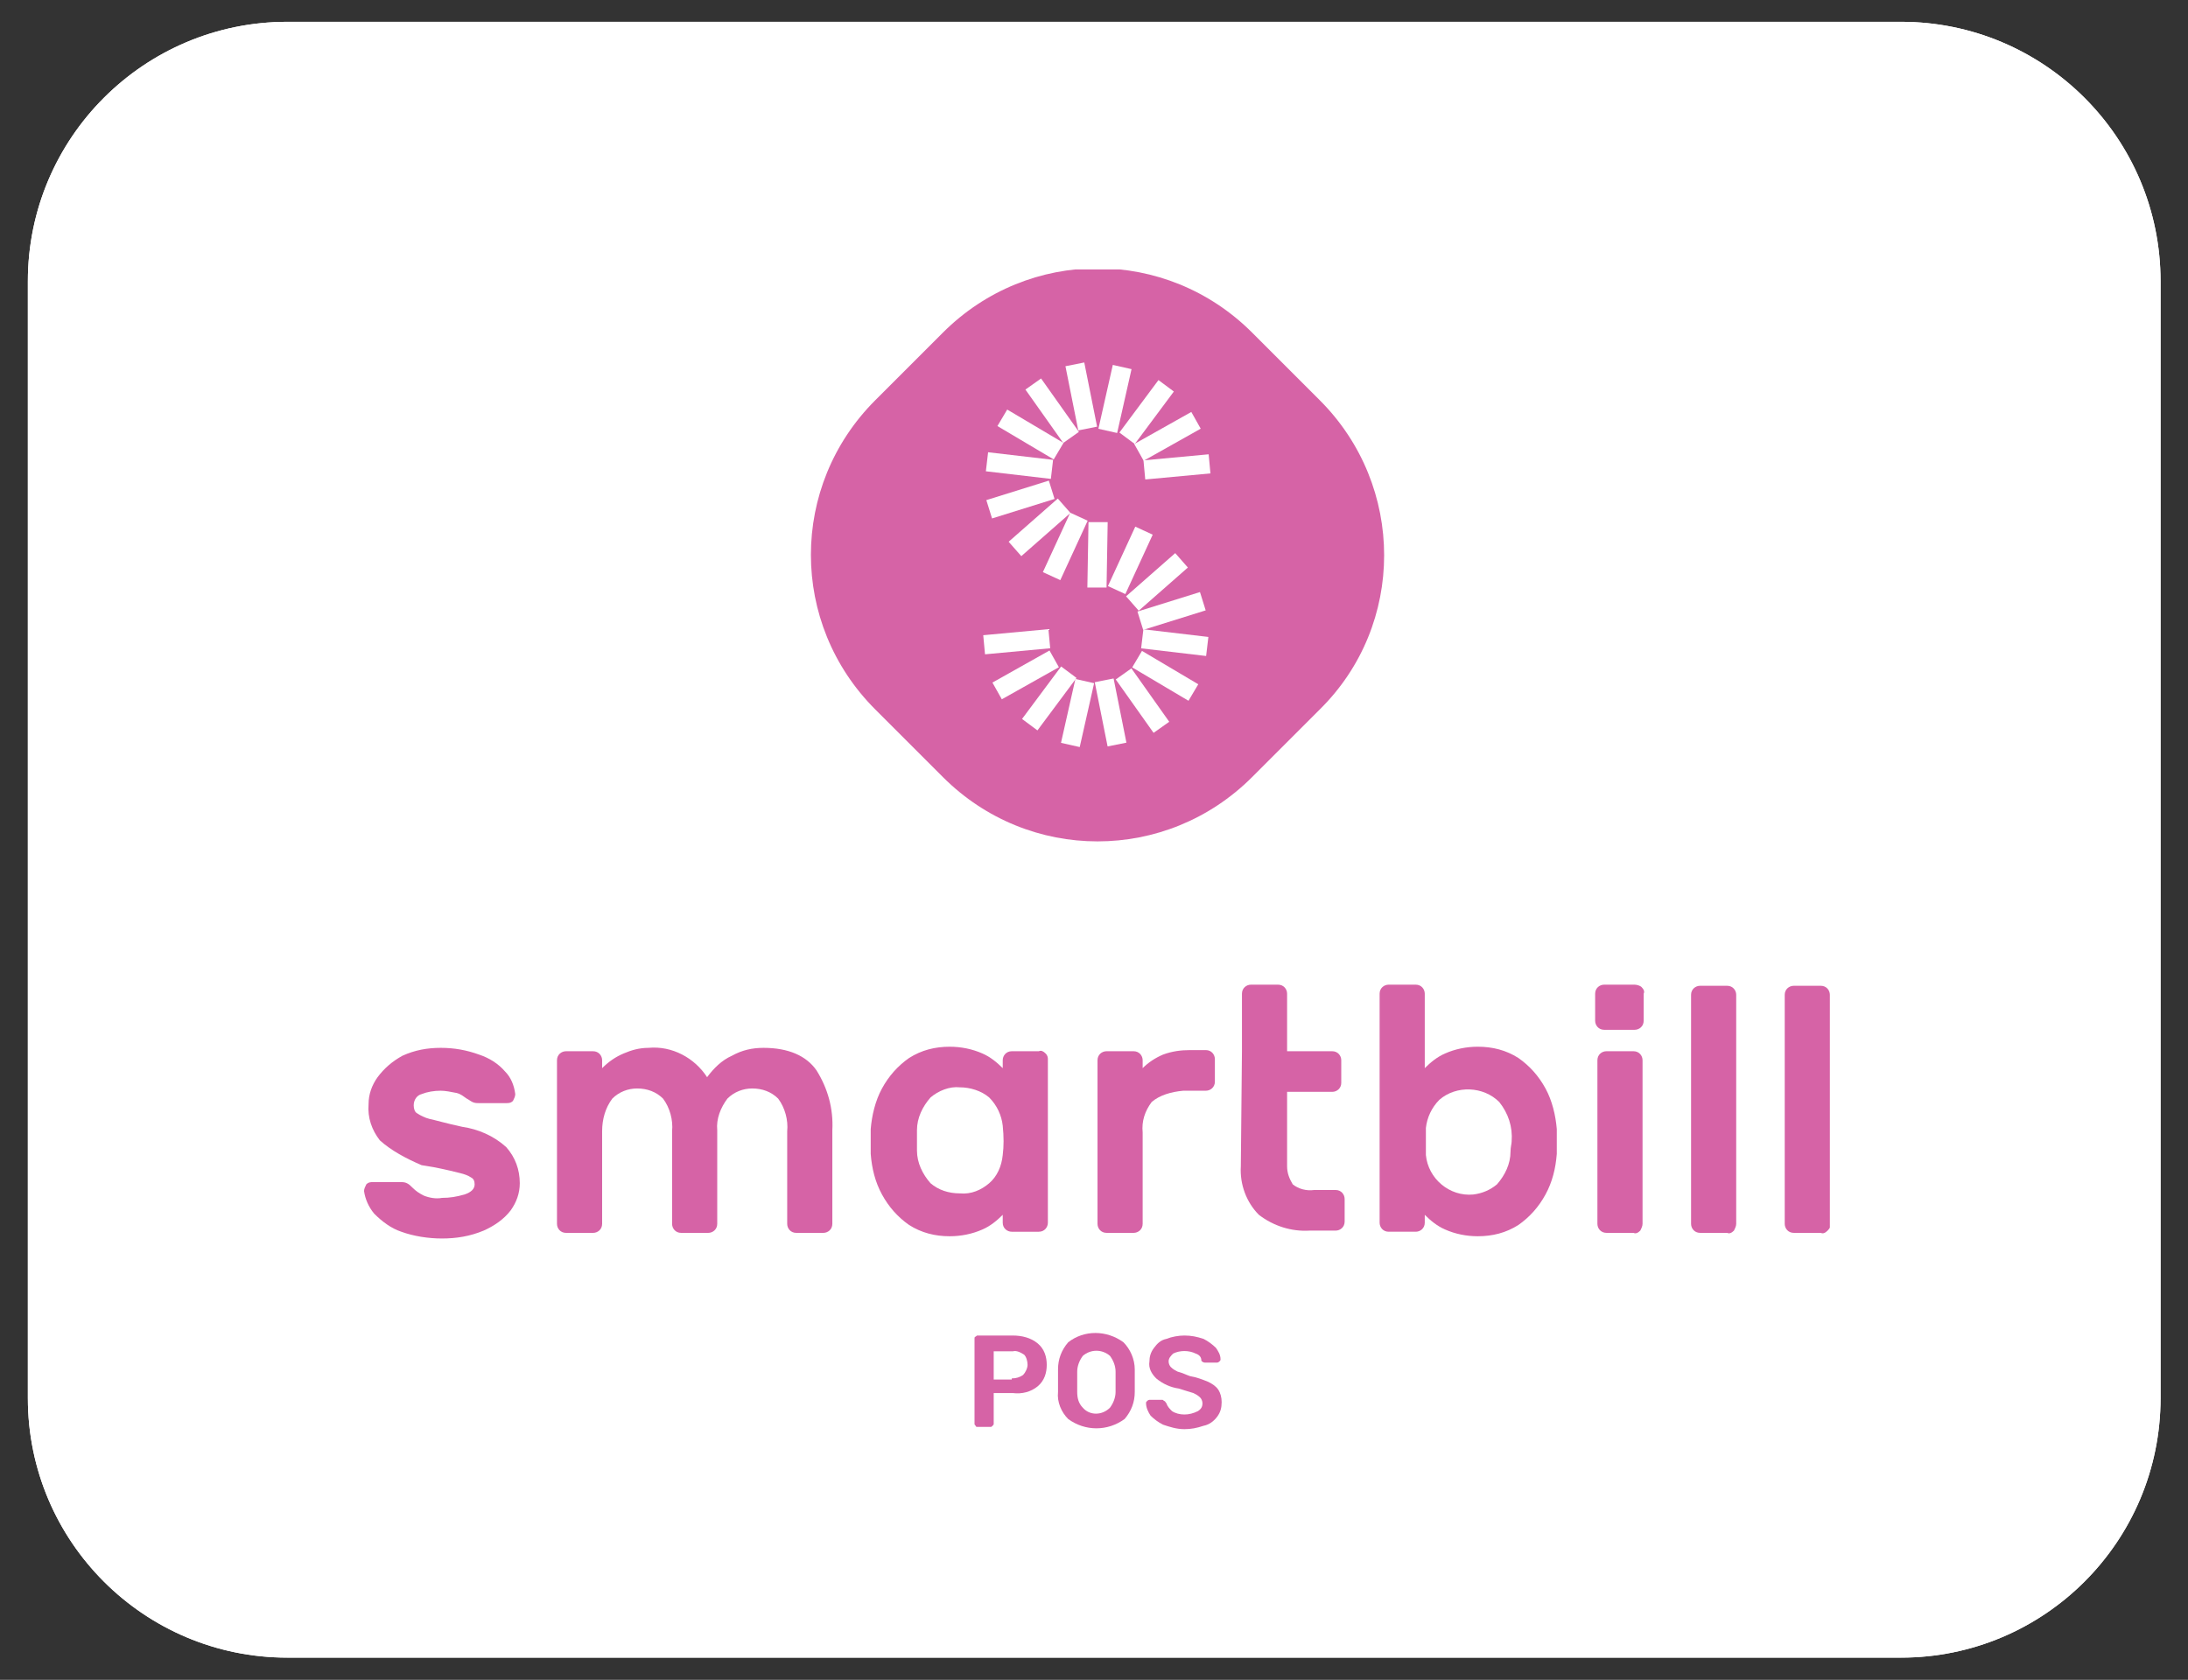 <?xml version="1.0" encoding="utf-8"?>
<!-- Generator: Adobe Illustrator 26.0.1, SVG Export Plug-In . SVG Version: 6.00 Build 0)  -->
<svg version="1.1" xmlns="http://www.w3.org/2000/svg" xmlns:xlink="http://www.w3.org/1999/xlink" x="0px" y="0px"
	 viewBox="0 0 193.9 148.9" style="enable-background:new 0 0 193.9 148.9;" xml:space="preserve">
<rect x="0" y="0" width="193.9" height="148.9" fill="#333333" stroke="none"/>
<style type="text/css">
	.st0{display:none;}
	.st1{display:inline;}
	.st2{fill:#FFFFFF;}
	.st3{enable-background:new    ;}
	.st4{fill:#020044;}
	.st5{fill:#B9BBD3;}
	.st6{clip-path:url(#SVGID_00000172409600030741203840000000579367302712230543_);}
	.st7{fill:#D663A6;}
	.st8{clip-path:url(#SVGID_00000145762703514048404470000017885989190555844785_);}
	.st9{clip-path:url(#SVGID_00000137840961850531288470000004719478685600178854_);}
	.st10{clip-path:url(#SVGID_00000053520050725103904170000006659834041117095069_);}
</style>
<g id="Layer_2" class="st0">
	<g id="Rectangle_6681" class="st1">
		<path class="st2" d="M25.4,2h143c12.7,0,23,10.3,23,23v99c0,12.7-10.3,23-23,23h-143c-12.7,0-23-10.3-23-23V25
			C2.4,12.2,12.7,2,25.4,2z"/>
	</g>
	<g id="Group_20392" class="st1">
		<g class="st3">
			<path class="st4" d="M60.5,121.1c0.7,0.6,1.1,1.4,1.1,2.5c0,0.7-0.2,1.4-0.5,1.9c-0.3,0.5-0.8,0.9-1.4,1.2s-1.2,0.4-1.9,0.4h-2.9
				v3.9c0,0.1,0,0.2-0.1,0.3c-0.1,0.1-0.2,0.1-0.3,0.1h-0.7c-0.1,0-0.2,0-0.3-0.1c-0.1-0.1-0.1-0.2-0.1-0.3v-10.3
				c0-0.1,0-0.2,0.1-0.3c0.1-0.1,0.2-0.1,0.3-0.1h4C58.9,120.3,59.8,120.6,60.5,121.1z M57.7,125.7c0.8,0,1.4-0.2,1.8-0.5
				c0.4-0.3,0.6-0.8,0.6-1.5c0-1.3-0.8-2-2.4-2h-2.9v4H57.7z"/>
			<path class="st4" d="M69.9,120.7c0.7,0.4,1.2,0.9,1.5,1.6c0.3,0.7,0.5,1.4,0.6,2.2c0,0.6,0,1.1,0,1.4s0,0.8,0,1.4
				c0,0.8-0.2,1.5-0.6,2.2c-0.3,0.7-0.8,1.2-1.5,1.6c-0.7,0.4-1.4,0.6-2.3,0.6c-0.9,0-1.7-0.2-2.3-0.6s-1.2-0.9-1.5-1.6
				c-0.3-0.7-0.5-1.4-0.6-2.2c0-0.3,0-0.8,0-1.4c0-0.6,0-1.1,0-1.4c0-0.8,0.2-1.5,0.6-2.2c0.3-0.7,0.8-1.2,1.5-1.6
				c0.7-0.4,1.4-0.6,2.4-0.6C68.5,120.1,69.2,120.3,69.9,120.7z M65.5,122.3c-0.5,0.5-0.8,1.2-0.8,2.2c0,0.3,0,0.8,0,1.3
				c0,0.6,0,1,0,1.3c0,1,0.3,1.7,0.8,2.2c0.5,0.5,1.2,0.8,2.1,0.8s1.5-0.2,2.1-0.8c0.5-0.5,0.8-1.2,0.8-2.2c0-0.6,0-1.1,0-1.3
				c0-0.3,0-0.7,0-1.3c0-1-0.3-1.7-0.8-2.2c-0.5-0.5-1.2-0.8-2.1-0.8S66,121.8,65.5,122.3z"/>
			<path class="st4" d="M81.7,123.3c-0.1,0.1-0.2,0.1-0.3,0.1h-0.7c-0.1,0-0.2,0-0.3-0.1c-0.1,0-0.1-0.1-0.2-0.3
				c-0.2-0.3-0.5-0.7-0.9-1c-0.4-0.3-1-0.5-1.7-0.5c-0.6,0-1.2,0.1-1.6,0.4c-0.4,0.3-0.7,0.7-0.7,1.2c0,0.4,0.1,0.7,0.3,0.9
				s0.5,0.4,1,0.6c0.4,0.2,1.1,0.4,2,0.6c1.2,0.3,2.1,0.7,2.6,1.2c0.5,0.5,0.8,1.1,0.8,1.9c0,0.6-0.2,1.2-0.5,1.7
				c-0.4,0.5-0.9,0.9-1.5,1.2s-1.4,0.4-2.3,0.4c-0.8,0-1.5-0.1-2.2-0.4s-1.2-0.7-1.5-1.1c-0.4-0.5-0.6-0.9-0.6-1.4
				c0-0.1,0-0.2,0.1-0.2c0.1-0.1,0.2-0.1,0.2-0.1h0.7c0.1,0,0.2,0,0.3,0.1c0.1,0,0.1,0.1,0.2,0.3c0.2,0.4,0.5,0.7,0.9,1.1
				c0.5,0.3,1.1,0.5,1.8,0.5c0.8,0,1.4-0.2,2-0.5s0.8-0.8,0.8-1.3c0-0.4-0.1-0.6-0.4-0.9c-0.3-0.2-0.7-0.4-1.2-0.6
				c-0.5-0.2-1.2-0.4-2.2-0.6c-1-0.3-1.8-0.7-2.2-1.2c-0.5-0.5-0.7-1.1-0.7-1.9c0-0.6,0.1-1.1,0.4-1.5s0.7-0.8,1.3-1.1
				s1.3-0.4,2.1-0.4s1.5,0.2,2.1,0.5c0.6,0.3,1.1,0.7,1.4,1.2c0.3,0.5,0.5,0.9,0.5,1.3C81.8,123.1,81.8,123.2,81.7,123.3z"/>
			<path class="st4" d="M88.1,120.7c0-0.1,0-0.2,0.1-0.3c0.1-0.1,0.2-0.1,0.3-0.1h4.3c0.8,0,1.5,0.2,2,0.5s0.9,0.7,1.1,1.2
				c0.2,0.5,0.3,0.9,0.3,1.3c0,0.6-0.1,1.1-0.4,1.4s-0.6,0.6-0.8,0.8c0.4,0.3,0.8,0.7,1.1,1.1c0.3,0.5,0.4,1,0.4,1.5
				c0,0.6-0.1,1.1-0.4,1.6c-0.3,0.5-0.7,0.9-1.2,1.2s-1.2,0.5-1.9,0.5h-4.5c-0.1,0-0.2,0-0.3-0.1c-0.1-0.1-0.1-0.2-0.1-0.3V120.7z
				 M89.6,125h3c0.7,0,1.2-0.1,1.6-0.4c0.4-0.3,0.5-0.7,0.5-1.2s-0.2-0.9-0.5-1.2c-0.4-0.3-0.9-0.4-1.6-0.4h-3V125z M89.6,130h3.3
				c0.7,0,1.2-0.2,1.6-0.5c0.4-0.3,0.6-0.8,0.6-1.3c0-0.5-0.2-1-0.5-1.3c-0.4-0.4-0.9-0.5-1.6-0.5h-3.3V130z"/>
			<path class="st4" d="M103.5,126.2V126c0-0.5-0.2-0.9-0.5-1.2c-0.3-0.3-0.8-0.4-1.4-0.4c-0.4,0-0.8,0.1-1,0.2
				c-0.2,0.1-0.5,0.4-0.7,0.6c-0.1,0.1-0.1,0.1-0.2,0.2c-0.1,0-0.2,0-0.3,0H99c-0.1,0-0.2,0-0.3-0.1c-0.1-0.1-0.1-0.2-0.1-0.3
				c0-0.3,0.2-0.6,0.5-1c0.3-0.3,0.7-0.6,1.1-0.8c0.5-0.2,1-0.3,1.5-0.3c1,0,1.8,0.3,2.4,0.8c0.6,0.6,0.9,1.3,0.9,2.3v4.9
				c0,0.1,0,0.2-0.1,0.3s-0.2,0.1-0.3,0.1H104c-0.1,0-0.2,0-0.3-0.1c-0.1-0.1-0.1-0.2-0.1-0.3v-0.7c-0.2,0.4-0.5,0.7-1.1,0.9
				c-0.6,0.2-1.1,0.3-1.7,0.3c-0.5,0-1-0.1-1.5-0.3s-0.8-0.5-1-0.8c-0.2-0.3-0.3-0.7-0.3-1.2c0-0.8,0.3-1.4,0.9-1.9
				c0.6-0.5,1.4-0.8,2.4-0.9L103.5,126.2z M103.5,127.5l-1.9,0.3c-0.7,0.1-1.2,0.3-1.6,0.5s-0.6,0.5-0.6,0.9c0,0.3,0.1,0.5,0.4,0.7
				c0.2,0.2,0.6,0.3,1.1,0.3c0.8,0,1.4-0.2,1.9-0.7c0.5-0.4,0.7-1,0.7-1.7V127.5z"/>
			<path class="st4" d="M114.6,131.4c-0.1,0.1-0.2,0.1-0.3,0.1h-0.6c-0.1,0-0.2,0-0.3-0.1c-0.1-0.1-0.1-0.2-0.1-0.3v-4.2
				c0-0.8-0.2-1.4-0.6-1.8s-0.9-0.6-1.6-0.6c-0.7,0-1.2,0.2-1.6,0.6c-0.4,0.4-0.6,1-0.6,1.8v4.2c0,0.1,0,0.2-0.1,0.3
				c-0.1,0.1-0.2,0.1-0.3,0.1h-0.6c-0.1,0-0.2,0-0.3-0.1s-0.1-0.2-0.1-0.3v-7.5c0-0.1,0-0.2,0.1-0.3c0.1-0.1,0.2-0.1,0.3-0.1h0.6
				c0.1,0,0.2,0,0.3,0.1c0.1,0.1,0.1,0.2,0.1,0.3v0.5c0.2-0.3,0.6-0.6,1-0.8c0.4-0.2,0.9-0.3,1.5-0.3c0.7,0,1.3,0.1,1.8,0.4
				c0.5,0.3,0.9,0.7,1.2,1.2c0.3,0.5,0.4,1.2,0.4,1.9v4.5C114.7,131.2,114.7,131.3,114.6,131.4z"/>
			<path class="st4" d="M122.6,129c0.1-0.2,0.1-0.3,0.2-0.3c0.1-0.1,0.2-0.1,0.3-0.1h0.5c0.1,0,0.2,0,0.3,0.1
				c0.1,0.1,0.1,0.2,0.1,0.3c0,0.4-0.1,0.8-0.4,1.2s-0.7,0.8-1.2,1.1c-0.5,0.3-1.2,0.4-1.9,0.4c-0.8,0-1.4-0.2-2-0.5
				c-0.6-0.3-1-0.8-1.3-1.3c-0.3-0.6-0.5-1.2-0.5-1.9c0-0.1,0-0.4,0-0.7c0-0.3,0-0.4,0-0.5c0.1-1.1,0.5-2,1.1-2.7
				c0.6-0.7,1.5-1,2.6-1c0.7,0,1.4,0.1,1.9,0.4c0.5,0.3,0.9,0.6,1.2,1c0.3,0.4,0.4,0.8,0.5,1.2c0,0.1,0,0.2-0.1,0.3
				c-0.1,0.1-0.2,0.1-0.3,0.1h-0.5c-0.1,0-0.2,0-0.3-0.1c-0.1-0.1-0.1-0.2-0.2-0.3c-0.4-0.8-1.1-1.2-2.2-1.2c-0.6,0-1.1,0.2-1.5,0.6
				s-0.7,1-0.8,1.8c0,0.1,0,0.3,0,0.6c0,0.2,0,0.4,0,0.5c0.1,0.8,0.3,1.4,0.8,1.8s0.9,0.6,1.5,0.6
				C121.5,130.3,122.2,129.9,122.6,129z"/>
			<path class="st4" d="M130.9,126.2V126c0-0.5-0.2-0.9-0.5-1.2c-0.3-0.3-0.8-0.4-1.4-0.4c-0.4,0-0.8,0.1-1,0.2
				c-0.2,0.1-0.5,0.4-0.7,0.6c-0.1,0.1-0.1,0.1-0.2,0.2c-0.1,0-0.2,0-0.3,0h-0.5c-0.1,0-0.2,0-0.3-0.1c-0.1-0.1-0.1-0.2-0.1-0.3
				c0-0.3,0.2-0.6,0.5-1c0.3-0.3,0.7-0.6,1.1-0.8c0.5-0.2,1-0.3,1.5-0.3c1,0,1.8,0.3,2.4,0.8c0.6,0.6,0.9,1.3,0.9,2.3v4.9
				c0,0.1,0,0.2-0.1,0.3c-0.1,0.1-0.2,0.1-0.3,0.1h-0.6c-0.1,0-0.2,0-0.3-0.1c-0.1-0.1-0.1-0.2-0.1-0.3v-0.7
				c-0.2,0.4-0.5,0.7-1.1,0.9c-0.6,0.2-1.1,0.3-1.7,0.3c-0.5,0-1-0.1-1.5-0.3c-0.4-0.2-0.8-0.5-1-0.8c-0.2-0.3-0.3-0.7-0.3-1.2
				c0-0.8,0.3-1.4,0.9-1.9c0.6-0.5,1.4-0.8,2.4-0.9L130.9,126.2z M130.9,127.5l-1.9,0.3c-0.7,0.1-1.2,0.3-1.6,0.5
				c-0.4,0.2-0.6,0.5-0.6,0.9c0,0.3,0.1,0.5,0.4,0.7c0.2,0.2,0.6,0.3,1.1,0.3c0.8,0,1.4-0.2,1.9-0.7c0.5-0.4,0.7-1,0.7-1.7V127.5z"
				/>
			<path class="st4" d="M139.2,123.3c0.1,0.1,0.1,0.2,0.1,0.3v0.5c0,0.1,0,0.2-0.1,0.3c-0.1,0.1-0.2,0.1-0.3,0.1h-0.9
				c-0.6,0-1.1,0.2-1.4,0.5s-0.5,0.8-0.5,1.4v4.7c0,0.1,0,0.2-0.1,0.3c-0.1,0.1-0.2,0.1-0.3,0.1h-0.6c-0.1,0-0.2,0-0.3-0.1
				c-0.1-0.1-0.1-0.2-0.1-0.3v-7.5c0-0.1,0-0.2,0.1-0.3c0.1-0.1,0.2-0.1,0.3-0.1h0.6c0.1,0,0.2,0,0.3,0.1c0.1,0.1,0.1,0.2,0.1,0.3
				v0.5c0.2-0.3,0.5-0.6,0.8-0.7s0.7-0.2,1.2-0.2h0.8C139,123.2,139.1,123.2,139.2,123.3z"/>
		</g>
	</g>
	<g class="st1">
		<path class="st5" d="M122.6,45.1c0.2,0.6,0.8,0.9,1.3,0.9c0.2,0,0.3,0,0.5-0.1l8.3-3c0.7-0.3,1.1-1.1,0.9-1.8
			c-0.3-0.7-1.1-1.1-1.8-0.9l-8.3,3C122.7,43.6,122.3,44.4,122.6,45.1z"/>
		<path class="st5" d="M155.2,56.2L147.3,34c-1.2-3.3-4.8-5-8.1-3.8l-20.5,7.4v-2.5c0-1.1-0.4-2-1.2-2.8c-0.7-0.7-1.7-1.2-2.8-1.2h0
			H65.3c-2.2,0-3.9,1.8-3.9,3.9v51c0,0.8,0.6,1.4,1.4,1.4s1.4-0.6,1.4-1.4v-51c0-0.3,0.1-0.6,0.3-0.8c0.2-0.2,0.5-0.3,0.8-0.3h49.4
			c0.3,0,0.6,0.1,0.8,0.3s0.3,0.5,0.3,0.8v60.8c0,0.8,0.6,1.4,1.4,1.4s1.4-0.6,1.4-1.4v-20l32.7-11.7
			C154.6,63.1,156.3,59.4,155.2,56.2z M140.2,32.9c1.8-0.6,3.8,0.3,4.4,2.1l4.8,13.4l-30.7,10.8V40.6L140.2,32.9z M150.4,61.6
			l-31.7,11.4v-6.2L151.7,55l0.8,2.1C153.1,58.9,152.2,60.9,150.4,61.6z"/>
		<path class="st5" d="M135.8,29.4l5.2-1.9c2.6-0.9,5.5,0.4,6.4,3c0.2,0.6,0.8,0.9,1.3,0.9c0.2,0,0.3,0,0.5-0.1
			c0.7-0.3,1.1-1.1,0.9-1.8c-1.5-4.1-6-6.2-10.1-4.8l-5.2,1.9c-0.7,0.3-1.1,1.1-0.9,1.8C134.3,29.3,135.1,29.7,135.8,29.4z"/>
		<path class="st5" d="M104.3,46.4H75.8c-1.7,0-3.1,1.4-3.1,3.1v11.9c0,1.7,1.4,3.1,3.1,3.1h28.5c1.7,0,3.1-1.4,3.1-3.1V49.6
			C107.4,47.9,106,46.4,104.3,46.4z M104.6,61.4c0,0.2-0.1,0.3-0.3,0.3H75.8c-0.2,0-0.3-0.1-0.3-0.3V49.6c0-0.2,0.1-0.3,0.3-0.3
			h28.5c0.2,0,0.3,0.1,0.3,0.3V61.4z"/>
		<path class="st5" d="M77,74c-1.9,0-3.4,1.5-3.4,3.4c0,1.9,1.5,3.4,3.4,3.4s3.4-1.5,3.4-3.4C80.3,75.5,78.8,74,77,74z"/>
		<path class="st5" d="M90,74c-1.9,0-3.4,1.5-3.4,3.4c0,1.9,1.5,3.4,3.4,3.4s3.4-1.5,3.4-3.4C93.4,75.5,91.9,74,90,74z"/>
		<path class="st5" d="M103.1,74c-1.9,0-3.4,1.5-3.4,3.4c0,1.9,1.5,3.4,3.4,3.4s3.4-1.5,3.4-3.4C106.4,75.5,104.9,74,103.1,74z"/>
		<path class="st5" d="M77,85.5c-1.9,0-3.4,1.5-3.4,3.4c0,1.9,1.5,3.4,3.4,3.4s3.4-1.5,3.4-3.4C80.3,87,78.8,85.5,77,85.5z"/>
		<path class="st5" d="M90,85.5c-1.9,0-3.4,1.5-3.4,3.4c0,1.9,1.5,3.4,3.4,3.4s3.4-1.5,3.4-3.4C93.4,87,91.9,85.5,90,85.5z"/>
		<path class="st5" d="M103.1,85.5c-1.9,0-3.4,1.5-3.4,3.4c0,1.9,1.5,3.4,3.4,3.4s3.4-1.5,3.4-3.4C106.4,87,104.9,85.5,103.1,85.5z"
			/>
	</g>
</g>
<g id="Layer_7" class="st0">
	<g class="st1">
		<g id="Rectangle_6683">
			<path class="st2" d="M25.4,2h143c12.7,0,23,10.3,23,23v99c0,12.7-10.3,23-23,23h-143c-12.7,0-23-10.3-23-23V25
				C2.4,12.2,12.7,2,25.4,2z"/>
		</g>
		<g id="Group_20395">
			<g class="st3">
				<path class="st4" d="M74.4,129.4c0.5,0.5,1.2,0.8,2.2,0.8c0.9,0,1.6-0.2,2.1-0.6c0.4-0.4,0.7-0.9,0.9-1.6c0-0.1,0.1-0.2,0.2-0.3
					c0.1-0.1,0.2-0.1,0.3-0.1h0.7c0.1,0,0.2,0,0.2,0.1c0.1,0.1,0.1,0.2,0.1,0.2c0,0.5-0.2,1.1-0.5,1.6c-0.3,0.6-0.8,1-1.5,1.4
					c-0.7,0.4-1.5,0.6-2.5,0.6c-0.9,0-1.7-0.2-2.4-0.6c-0.7-0.4-1.2-0.9-1.6-1.5c-0.4-0.7-0.6-1.4-0.6-2.2c0-0.3,0-0.8,0-1.4
					c0-0.6,0-1.1,0-1.4c0-0.8,0.2-1.6,0.6-2.2s0.9-1.2,1.6-1.5s1.5-0.6,2.4-0.6c1,0,1.8,0.2,2.5,0.6c0.7,0.4,1.2,0.9,1.5,1.4
					c0.3,0.6,0.5,1.1,0.5,1.6c0,0.1,0,0.2-0.1,0.2c-0.1,0.1-0.2,0.1-0.2,0.1h-0.7c-0.1,0-0.2,0-0.3-0.1c-0.1-0.1-0.1-0.1-0.2-0.3
					c-0.1-0.6-0.4-1.2-0.9-1.6c-0.4-0.4-1.1-0.6-2.1-0.6c-0.9,0-1.7,0.3-2.2,0.8c-0.5,0.5-0.8,1.3-0.8,2.2c0,0.3,0,0.8,0,1.3
					c0,0.6,0,1,0,1.3C73.6,128.1,73.9,128.9,74.4,129.4z"/>
				<path class="st4" d="M87.9,126.2V126c0-0.5-0.2-0.9-0.5-1.2c-0.3-0.3-0.8-0.4-1.4-0.4c-0.4,0-0.8,0.1-1,0.2
					c-0.2,0.1-0.5,0.4-0.7,0.6c-0.1,0.1-0.1,0.1-0.2,0.2c-0.1,0-0.2,0-0.3,0h-0.5c-0.1,0-0.2,0-0.3-0.1c-0.1-0.1-0.1-0.2-0.1-0.3
					c0-0.3,0.2-0.6,0.5-1c0.3-0.3,0.7-0.6,1.1-0.8c0.5-0.2,1-0.3,1.5-0.3c1,0,1.8,0.3,2.4,0.8c0.6,0.6,0.9,1.3,0.9,2.3v4.9
					c0,0.1,0,0.2-0.1,0.3c-0.1,0.1-0.2,0.1-0.3,0.1h-0.6c-0.1,0-0.2,0-0.3-0.1c-0.1-0.1-0.1-0.2-0.1-0.3v-0.7
					c-0.2,0.4-0.5,0.7-1.1,0.9c-0.6,0.2-1.1,0.3-1.7,0.3c-0.5,0-1-0.1-1.5-0.3c-0.4-0.2-0.8-0.5-1-0.8c-0.2-0.3-0.3-0.7-0.3-1.2
					c0-0.8,0.3-1.4,0.9-1.9c0.6-0.5,1.4-0.8,2.4-0.9L87.9,126.2z M87.9,127.5l-1.9,0.3c-0.7,0.1-1.2,0.3-1.6,0.5
					c-0.4,0.2-0.6,0.5-0.6,0.9c0,0.3,0.1,0.5,0.4,0.7c0.2,0.2,0.6,0.3,1.1,0.3c0.8,0,1.4-0.2,1.9-0.7c0.5-0.4,0.7-1,0.7-1.7V127.5z"
					/>
				<path class="st4" d="M99,131.4c-0.1,0.1-0.2,0.1-0.3,0.1h-0.6c-0.1,0-0.2,0-0.3-0.1s-0.1-0.2-0.1-0.3v-4.2
					c0-0.8-0.2-1.4-0.6-1.8s-0.9-0.6-1.6-0.6c-0.7,0-1.2,0.2-1.6,0.6c-0.4,0.4-0.6,1-0.6,1.8v4.2c0,0.1,0,0.2-0.1,0.3
					c-0.1,0.1-0.2,0.1-0.3,0.1h-0.6c-0.1,0-0.2,0-0.3-0.1c-0.1-0.1-0.1-0.2-0.1-0.3v-7.5c0-0.1,0-0.2,0.1-0.3
					c0.1-0.1,0.2-0.1,0.3-0.1h0.6c0.1,0,0.2,0,0.3,0.1c0.1,0.1,0.1,0.2,0.1,0.3v0.5c0.2-0.3,0.6-0.6,1-0.8c0.4-0.2,0.9-0.3,1.5-0.3
					c0.7,0,1.3,0.1,1.8,0.4s0.9,0.7,1.2,1.2c0.3,0.5,0.4,1.2,0.4,1.9v4.5C99.1,131.2,99,131.3,99,131.4z"/>
				<path class="st4" d="M103.9,129.7c0.2,0.2,0.5,0.4,1.1,0.4h0.8c0.1,0,0.2,0,0.3,0.1c0.1,0.1,0.1,0.2,0.1,0.3v0.5
					c0,0.1,0,0.2-0.1,0.3c-0.1,0.1-0.2,0.1-0.3,0.1h-1c-0.9,0-1.6-0.2-2-0.7s-0.6-1.2-0.6-2.1v-4.1h-1.2c-0.1,0-0.2,0-0.3-0.1
					c-0.1-0.1-0.1-0.2-0.1-0.3v-0.5c0-0.1,0-0.2,0.1-0.3c0.1-0.1,0.2-0.1,0.3-0.1h1.2v-2.6c0-0.1,0-0.2,0.1-0.3
					c0.1-0.1,0.2-0.1,0.3-0.1h0.6c0.1,0,0.2,0,0.3,0.1c0.1,0.1,0.1,0.2,0.1,0.3v2.6h2c0.1,0,0.2,0,0.3,0.1c0.1,0.1,0.1,0.2,0.1,0.3
					v0.5c0,0.1,0,0.2-0.1,0.3c-0.1,0.1-0.2,0.1-0.3,0.1h-2v4.1C103.6,129.1,103.7,129.5,103.9,129.7z"/>
				<path class="st4" d="M112.7,126.2V126c0-0.5-0.2-0.9-0.5-1.2c-0.3-0.3-0.8-0.4-1.4-0.4c-0.4,0-0.8,0.1-1,0.2
					c-0.2,0.1-0.5,0.4-0.7,0.6c-0.1,0.1-0.1,0.1-0.2,0.2c-0.1,0-0.2,0-0.3,0h-0.5c-0.1,0-0.2,0-0.3-0.1c-0.1-0.1-0.1-0.2-0.1-0.3
					c0-0.3,0.2-0.6,0.5-1c0.3-0.3,0.7-0.6,1.1-0.8c0.5-0.2,1-0.3,1.5-0.3c1,0,1.8,0.3,2.4,0.8c0.6,0.6,0.9,1.3,0.9,2.3v4.9
					c0,0.1,0,0.2-0.1,0.3c-0.1,0.1-0.2,0.1-0.3,0.1h-0.6c-0.1,0-0.2,0-0.3-0.1c-0.1-0.1-0.1-0.2-0.1-0.3v-0.7
					c-0.2,0.4-0.5,0.7-1.1,0.9c-0.6,0.2-1.1,0.3-1.7,0.3c-0.5,0-1-0.1-1.5-0.3c-0.4-0.2-0.8-0.5-1-0.8c-0.2-0.3-0.3-0.7-0.3-1.2
					c0-0.8,0.3-1.4,0.9-1.9c0.6-0.5,1.4-0.8,2.4-0.9L112.7,126.2z M112.7,127.5l-1.9,0.3c-0.7,0.1-1.2,0.3-1.6,0.5
					c-0.4,0.2-0.6,0.5-0.6,0.9c0,0.3,0.1,0.5,0.4,0.7c0.2,0.2,0.6,0.3,1.1,0.3c0.8,0,1.4-0.2,1.9-0.7c0.5-0.4,0.7-1,0.7-1.7V127.5z"
					/>
				<path class="st4" d="M121.1,123.3c0.1,0.1,0.1,0.2,0.1,0.3v0.5c0,0.1,0,0.2-0.1,0.3c-0.1,0.1-0.2,0.1-0.3,0.1h-0.9
					c-0.6,0-1.1,0.2-1.4,0.5s-0.5,0.8-0.5,1.4v4.7c0,0.1,0,0.2-0.1,0.3c-0.1,0.1-0.2,0.1-0.3,0.1H117c-0.1,0-0.2,0-0.3-0.1
					c-0.1-0.1-0.1-0.2-0.1-0.3v-7.5c0-0.1,0-0.2,0.1-0.3c0.1-0.1,0.2-0.1,0.3-0.1h0.6c0.1,0,0.2,0,0.3,0.1c0.1,0.1,0.1,0.2,0.1,0.3
					v0.5c0.2-0.3,0.5-0.6,0.8-0.7s0.7-0.2,1.2-0.2h0.8C120.9,123.2,121,123.2,121.1,123.3z"/>
			</g>
		</g>
		<g id="Group_20746" transform="translate(-290.896 -5235)">
			<g id="Rectangle_6673">
				<g>
					<path class="st5" d="M413.5,5335.3h-54.3c-4.9,0-8.9-4-8.9-8.9v-58.2c0-4.9,4-8.9,8.9-8.9h54.3c4.9,0,8.9,4,8.9,8.9v58.2
						C422.3,5331.4,418.4,5335.3,413.5,5335.3z M359.2,5262.3c-3.3,0-6,2.7-6,6v58.2c0,3.3,2.7,6,6,6h54.3c3.3,0,6-2.7,6-6v-58.2
						c0-3.3-2.7-6-6-6H359.2z"/>
				</g>
			</g>
			<g id="Path_26513">
				<g>
					<path class="st5" d="M355.9,5269.7c-0.8,0-1.4-0.6-1.4-1.4c0-2.4,2-4.4,4.4-4.4c0.8,0,1.4,0.6,1.4,1.4s-0.6,1.4-1.4,1.4
						c-0.8,0-1.5,0.7-1.5,1.5C357.3,5269,356.7,5269.7,355.9,5269.7z"/>
				</g>
			</g>
			<g id="Path_26514">
				<g>
					<path class="st5" d="M371.2,5285.5c-0.8,0-1.6-0.3-2.2-0.7c-0.8-0.6-1.3-1.5-1.5-2.5c0-0.2,0-0.4,0-0.5v-8.8
						c0-1.8,1.3-3.4,3.1-3.7l15.8-2.8c0.4-0.1,0.9-0.1,1.3,0l16.4,2.9c1.8,0.3,3.1,1.9,3.1,3.7v8.8c0,2.1-1.7,3.7-3.7,3.7
						c-0.2,0-0.4,0-0.6,0l-10.1-1.5c-3.4-0.5-6.8-0.5-10.2,0l-10.8,1.6C371.6,5285.5,371.4,5285.5,371.2,5285.5z M387,5269.2
						c-0.1,0-0.1,0-0.2,0l-15.8,2.8c-0.4,0.1-0.7,0.5-0.7,0.9v8.8c0,0,0,0.1,0,0.1c0,0.2,0.2,0.4,0.4,0.6c0.2,0.1,0.4,0.2,0.7,0.2
						l10.8-1.6c3.7-0.5,7.4-0.5,11,0l10.1,1.5c0.5,0.1,1-0.4,1-0.9v-8.8c0-0.4-0.3-0.8-0.7-0.9l-16.4-2.9
						C387.1,5269.2,387.1,5269.2,387,5269.2z"/>
				</g>
			</g>
			<g id="Line_639">
				<g>
					<path class="st5" d="M392,5283.6c-0.1,0-0.3,0-0.4-0.1c-0.7-0.2-1.2-1-0.9-1.8l2.2-7.1c0.2-0.7,1-1.2,1.8-0.9
						c0.7,0.2,1.2,1,0.9,1.8l-2.2,7.1C393.2,5283.3,392.6,5283.6,392,5283.6z"/>
				</g>
			</g>
			<g id="Path_26515">
				<g>
					<path class="st5" d="M372.2,5295.9c-20,0-20.3-0.1-20.5-0.2c-0.7-0.2-1.1-1.1-0.9-1.8c0.2-0.7,0.9-1.1,1.6-1
						c2.3,0.2,49.2,0,67.2,0c0,0,0,0,0,0c0.8,0,1.4,0.6,1.4,1.4c0,0.8-0.6,1.4-1.4,1.4C397.2,5295.8,382.2,5295.9,372.2,5295.9z"/>
				</g>
			</g>
			<g id="Path_26516">
				<g>
					<path class="st2" d="M452.1,5307.7c0,11.8-9.6,21.4-21.4,21.4c-11.8,0-21.4-9.6-21.4-21.4s9.6-21.4,21.4-21.4c0,0,0,0,0,0
						C442.5,5286.3,452.1,5295.9,452.1,5307.7"/>
				</g>
			</g>
			<g id="Path_26517">
				<g>
					<path class="st5" d="M433,5293.4c-0.1,0-0.3,0-0.4-0.1c-0.8-0.2-1.2-1-1-1.8c1.1-3.7-3.1-5.2-3.5-5.4c-0.7-0.3-1.1-1.1-0.9-1.8
						c0.3-0.7,1.1-1.1,1.8-0.9c2.5,0.8,6.8,3.8,5.4,8.8C434.2,5293,433.6,5293.4,433,5293.4z"/>
				</g>
			</g>
			<g id="Path_26518">
				<g>
					<path class="st5" d="M423.3,5297.9c-0.2,0-0.3,0-0.5-0.1c-0.7-0.3-1.1-1.1-0.8-1.8c2.3-6.3,8.2-6.1,11-5.1
						c0.7,0.3,1.1,1.1,0.9,1.8c-0.3,0.7-1.1,1.1-1.8,0.9c-0.6-0.2-5.5-1.8-7.4,3.4C424.4,5297.6,423.9,5297.9,423.3,5297.9z"/>
				</g>
			</g>
			<g id="Path_26519">
				<g>
					<path class="st5" d="M426.2,5298.7c-1,0-2.1-0.2-3.3-0.6c-0.7-0.3-1.1-1.1-0.8-1.8s1.1-1.1,1.8-0.8c5.2,1.9,7.2-2.9,7.4-3.4
						c0.3-0.7,1.1-1.1,1.8-0.8c0.7,0.3,1.1,1.1,0.8,1.8C433.1,5295.2,430.5,5298.7,426.2,5298.7z"/>
				</g>
			</g>
			<g id="Path_26520">
				<g>
					<path class="st5" d="M433.7,5293.1c-0.2,0-0.3,0-0.5-0.1c-0.7-0.3-1.1-1.1-0.8-1.8c2.3-6.3,8.2-6.1,11-5.1
						c0.7,0.3,1.1,1.1,0.9,1.8c-0.3,0.7-1.1,1.1-1.8,0.9c-0.6-0.2-5.5-1.8-7.4,3.4C434.8,5292.7,434.2,5293.1,433.7,5293.1z"/>
				</g>
			</g>
			<g id="Path_26521">
				<g>
					<path class="st5" d="M436.6,5293.8c-1,0-2.1-0.2-3.3-0.6c-0.7-0.3-1.1-1.1-0.8-1.8c0.3-0.7,1.1-1.1,1.8-0.8
						c5.2,1.9,7.2-2.9,7.4-3.4c0.3-0.7,1.1-1.1,1.8-0.8c0.7,0.3,1.1,1.1,0.8,1.8C443.5,5290.3,440.9,5293.8,436.6,5293.8z"/>
				</g>
			</g>
			<g id="Path_26522">
				<g>
					<path class="st5" d="M427.3,5323.3c-0.2,0-0.3,0-0.5-0.1c-6-2.2-9.5-5.4-10.3-9.5c-1.1-5.5,3-10.5,4.2-11.5
						c1.3-1.2,2.8-4.3,3.2-5.5c0.3-0.7,1.1-1.1,1.8-0.8c0.7,0.3,1.1,1.1,0.8,1.8c-0.2,0.5-1.9,4.7-4,6.5c-0.7,0.6-4.1,4.7-3.3,8.9
						c0.6,3.1,3.5,5.6,8.5,7.4c0.7,0.3,1.1,1.1,0.9,1.8C428.5,5322.9,427.9,5323.3,427.3,5323.3z"/>
				</g>
			</g>
			<g id="Path_26523">
				<g>
					<path class="st5" d="M430.5,5323.5c-1,0-2.1-0.1-3.2-0.2c-0.8-0.1-1.3-0.8-1.2-1.6c0.1-0.8,0.8-1.3,1.6-1.2
						c5.2,0.6,8.8-0.3,10.7-2.8c2.5-3.3,1.3-8.4,0.9-9.5c-1-2.5-1-7.1-1-7.6l0-0.2c0-0.2,0.9-5.4-3.1-6.4c-0.8-0.2-1.2-0.9-1.1-1.7
						c0.2-0.8,0.9-1.2,1.7-1.1c5.2,1.2,5.7,6.7,5.2,9.5c0,1.3,0.1,4.7,0.8,6.4c0.7,1.8,2,8-1.3,12.3
						C438.5,5322.1,435.1,5323.5,430.5,5323.5z"/>
				</g>
			</g>
		</g>
	</g>
</g>
<g id="Layer_5" class="st0">
	<g class="st1">
		<g id="Rectangle_6685">
			<path class="st2" d="M25.4,2h143c12.7,0,23,10.3,23,23v99c0,12.7-10.3,23-23,23h-143c-12.7,0-23-10.3-23-23V25
				C2.4,12.2,12.7,2,25.4,2z"/>
		</g>
		<g id="Group_20404">
			<g class="st3">
				<path class="st4" d="M52.2,123.3c-0.1,0.1-0.2,0.1-0.3,0.1h-0.7c-0.1,0-0.2,0-0.3-0.1c-0.1,0-0.1-0.1-0.2-0.3
					c-0.2-0.3-0.5-0.7-0.9-1c-0.4-0.3-1-0.5-1.7-0.5c-0.6,0-1.2,0.1-1.6,0.4c-0.4,0.3-0.7,0.7-0.7,1.2c0,0.4,0.1,0.7,0.3,0.9
					s0.5,0.4,1,0.6c0.4,0.2,1.1,0.4,2,0.6c1.2,0.3,2.1,0.7,2.6,1.2c0.5,0.5,0.8,1.1,0.8,1.9c0,0.6-0.2,1.2-0.5,1.7
					c-0.4,0.5-0.9,0.9-1.5,1.2c-0.7,0.3-1.4,0.4-2.3,0.4c-0.8,0-1.5-0.1-2.2-0.4c-0.7-0.3-1.2-0.7-1.5-1.1c-0.4-0.5-0.6-0.9-0.6-1.4
					c0-0.1,0-0.2,0.1-0.2c0.1-0.1,0.2-0.1,0.2-0.1H45c0.1,0,0.2,0,0.3,0.1s0.1,0.1,0.2,0.3c0.2,0.4,0.5,0.7,0.9,1.1
					c0.5,0.3,1.1,0.5,1.8,0.5c0.8,0,1.4-0.2,2-0.5c0.5-0.3,0.8-0.8,0.8-1.3c0-0.4-0.1-0.6-0.4-0.9s-0.7-0.4-1.2-0.6
					c-0.5-0.2-1.2-0.4-2.2-0.6c-1-0.3-1.8-0.7-2.2-1.2s-0.7-1.1-0.7-1.9c0-0.6,0.1-1.1,0.4-1.5s0.7-0.8,1.3-1.1
					c0.6-0.3,1.3-0.4,2.1-0.4s1.5,0.2,2.1,0.5s1.1,0.7,1.4,1.2c0.3,0.5,0.5,0.9,0.5,1.3C52.3,123.1,52.2,123.2,52.2,123.3z"/>
				<path class="st4" d="M60.5,124.1c0.7,0.7,1,1.7,1,3v0.4c0,0.1,0,0.2-0.1,0.3c-0.1,0.1-0.2,0.1-0.3,0.1h-5.5v0.1
					c0,0.7,0.2,1.3,0.6,1.7c0.4,0.4,0.9,0.6,1.6,0.6c0.5,0,0.9-0.1,1.2-0.2c0.3-0.1,0.6-0.3,0.8-0.6c0.1-0.1,0.2-0.1,0.2-0.2
					c0.1,0,0.2,0,0.3,0h0.5c0.1,0,0.2,0,0.3,0.1c0.1,0.1,0.1,0.2,0.1,0.3c0,0.3-0.2,0.6-0.5,0.9s-0.7,0.6-1.2,0.8s-1.1,0.3-1.8,0.3
					c-0.7,0-1.3-0.2-1.8-0.5c-0.5-0.3-1-0.8-1.3-1.3c-0.3-0.6-0.5-1.2-0.6-1.9c0-0.3,0-0.6,0-0.7c0-0.2,0-0.4,0-0.7
					c0.1-0.7,0.3-1.3,0.6-1.8c0.3-0.5,0.7-1,1.3-1.3s1.1-0.5,1.8-0.5C58.9,123,59.8,123.4,60.5,124.1z M60,126.6L60,126.6
					c0-0.7-0.2-1.2-0.6-1.6c-0.4-0.4-1-0.6-1.6-0.6c-0.6,0-1.1,0.2-1.6,0.6c-0.4,0.4-0.7,0.9-0.7,1.6v0H60z"/>
				<path class="st4" d="M67.9,123.3c0.1,0.1,0.1,0.2,0.1,0.3v0.5c0,0.1,0,0.2-0.1,0.3c-0.1,0.1-0.2,0.1-0.3,0.1h-0.9
					c-0.6,0-1.1,0.2-1.4,0.5s-0.5,0.8-0.5,1.4v4.7c0,0.1,0,0.2-0.1,0.3s-0.2,0.1-0.3,0.1h-0.6c-0.1,0-0.2,0-0.3-0.1
					c-0.1-0.1-0.1-0.2-0.1-0.3v-7.5c0-0.1,0-0.2,0.1-0.3c0.1-0.1,0.2-0.1,0.3-0.1h0.6c0.1,0,0.2,0,0.3,0.1c0.1,0.1,0.1,0.2,0.1,0.3
					v0.5c0.2-0.3,0.5-0.6,0.8-0.7c0.3-0.1,0.7-0.2,1.2-0.2h0.8C67.7,123.2,67.8,123.2,67.9,123.3z"/>
				<path class="st4" d="M71.9,129.7c0.2,0.2,0.5,0.4,1.1,0.4h0.8c0.1,0,0.2,0,0.3,0.1c0.1,0.1,0.1,0.2,0.1,0.3v0.5
					c0,0.1,0,0.2-0.1,0.3c-0.1,0.1-0.2,0.1-0.3,0.1h-1c-0.9,0-1.6-0.2-2-0.7c-0.4-0.5-0.6-1.2-0.6-2.1v-4.1H69c-0.1,0-0.2,0-0.3-0.1
					c-0.1-0.1-0.1-0.2-0.1-0.3v-0.5c0-0.1,0-0.2,0.1-0.3c0.1-0.1,0.2-0.1,0.3-0.1h1.2v-2.6c0-0.1,0-0.2,0.1-0.3
					c0.1-0.1,0.2-0.1,0.3-0.1h0.6c0.1,0,0.2,0,0.3,0.1c0.1,0.1,0.1,0.2,0.1,0.3v2.6h2c0.1,0,0.2,0,0.3,0.1c0.1,0.1,0.1,0.2,0.1,0.3
					v0.5c0,0.1,0,0.2-0.1,0.3c-0.1,0.1-0.2,0.1-0.3,0.1h-2v4.1C71.6,129.1,71.7,129.5,71.9,129.7z"/>
				<path class="st4" d="M80.8,126.2V126c0-0.5-0.2-0.9-0.5-1.2c-0.3-0.3-0.8-0.4-1.4-0.4c-0.4,0-0.8,0.1-1,0.2
					c-0.2,0.1-0.5,0.4-0.7,0.6c-0.1,0.1-0.1,0.1-0.2,0.2c-0.1,0-0.2,0-0.3,0h-0.5c-0.1,0-0.2,0-0.3-0.1c-0.1-0.1-0.1-0.2-0.1-0.3
					c0-0.3,0.2-0.6,0.5-1c0.3-0.3,0.7-0.6,1.1-0.8c0.5-0.2,1-0.3,1.5-0.3c1,0,1.8,0.3,2.4,0.8c0.6,0.6,0.9,1.3,0.9,2.3v4.9
					c0,0.1,0,0.2-0.1,0.3c-0.1,0.1-0.2,0.1-0.3,0.1h-0.6c-0.1,0-0.2,0-0.3-0.1s-0.1-0.2-0.1-0.3v-0.7c-0.2,0.4-0.5,0.7-1.1,0.9
					c-0.6,0.2-1.1,0.3-1.7,0.3c-0.5,0-1-0.1-1.5-0.3c-0.4-0.2-0.8-0.5-1-0.8c-0.2-0.3-0.3-0.7-0.3-1.2c0-0.8,0.3-1.4,0.9-1.9
					c0.6-0.5,1.4-0.8,2.4-0.9L80.8,126.2z M80.8,127.5l-1.9,0.3c-0.7,0.1-1.2,0.3-1.6,0.5c-0.4,0.2-0.6,0.5-0.6,0.9
					c0,0.3,0.1,0.5,0.4,0.7c0.2,0.2,0.6,0.3,1.1,0.3c0.8,0,1.4-0.2,1.9-0.7s0.7-1,0.7-1.7V127.5z"/>
				<path class="st4" d="M89.1,123.3c0.1,0.1,0.1,0.2,0.1,0.3v0.5c0,0.1,0,0.2-0.1,0.3c-0.1,0.1-0.2,0.1-0.3,0.1h-0.9
					c-0.6,0-1.1,0.2-1.4,0.5s-0.5,0.8-0.5,1.4v4.7c0,0.1,0,0.2-0.1,0.3s-0.2,0.1-0.3,0.1H85c-0.1,0-0.2,0-0.3-0.1
					c-0.1-0.1-0.1-0.2-0.1-0.3v-7.5c0-0.1,0-0.2,0.1-0.3c0.1-0.1,0.2-0.1,0.3-0.1h0.6c0.1,0,0.2,0,0.3,0.1c0.1,0.1,0.1,0.2,0.1,0.3
					v0.5c0.2-0.3,0.5-0.6,0.8-0.7c0.3-0.1,0.7-0.2,1.2-0.2h0.8C88.9,123.2,89,123.2,89.1,123.3z"/>
				<path class="st4" d="M100.2,120.6c0-0.1,0-0.2,0.1-0.3c0.1-0.1,0.2-0.1,0.3-0.1h0.6c0.1,0,0.2,0,0.3,0.1
					c0.1,0.1,0.1,0.2,0.1,0.3v10.5c0,0.1,0,0.2-0.1,0.3c-0.1,0.1-0.2,0.1-0.3,0.1h-0.6c-0.1,0-0.2,0-0.3-0.1s-0.1-0.2-0.1-0.3v-0.5
					c-0.5,0.7-1.4,1.1-2.5,1.1c-0.7,0-1.3-0.2-1.8-0.5c-0.5-0.3-1-0.8-1.3-1.3s-0.5-1.2-0.5-2l0-0.5l0-0.5c0-0.8,0.2-1.4,0.5-2
					c0.3-0.6,0.8-1,1.3-1.3c0.5-0.3,1.1-0.5,1.8-0.5c0.6,0,1.1,0.1,1.5,0.3s0.7,0.5,1,0.8V120.6z M99.6,125c-0.4-0.4-1-0.6-1.6-0.6
					c-0.7,0-1.2,0.2-1.7,0.7c-0.4,0.4-0.6,1.1-0.7,1.8l0,0.4l0,0.4c0,0.8,0.3,1.4,0.7,1.8c0.4,0.4,1,0.7,1.7,0.7
					c0.7,0,1.2-0.2,1.6-0.6c0.4-0.4,0.7-1,0.7-1.6c0-0.1,0-0.3,0-0.6c0-0.3,0-0.5,0-0.6C100.2,126,100,125.4,99.6,125z"/>
				<path class="st4" d="M110.1,124.1c0.7,0.7,1,1.7,1,3v0.4c0,0.1,0,0.2-0.1,0.3c-0.1,0.1-0.2,0.1-0.3,0.1h-5.5v0.1
					c0,0.7,0.2,1.3,0.6,1.7c0.4,0.4,0.9,0.6,1.6,0.6c0.5,0,0.9-0.1,1.2-0.2c0.3-0.1,0.6-0.3,0.8-0.6c0.1-0.1,0.2-0.1,0.2-0.2
					c0.1,0,0.2,0,0.3,0h0.5c0.1,0,0.2,0,0.3,0.1c0.1,0.1,0.1,0.2,0.1,0.3c0,0.3-0.2,0.6-0.5,0.9s-0.7,0.6-1.2,0.8s-1.1,0.3-1.8,0.3
					c-0.7,0-1.3-0.2-1.8-0.5c-0.5-0.3-1-0.8-1.3-1.3c-0.3-0.6-0.5-1.2-0.6-1.9c0-0.3,0-0.6,0-0.7c0-0.2,0-0.4,0-0.7
					c0.1-0.7,0.3-1.3,0.6-1.8c0.3-0.5,0.7-1,1.3-1.3s1.1-0.5,1.8-0.5C108.5,123,109.4,123.4,110.1,124.1z M109.6,126.6L109.6,126.6
					c0-0.7-0.2-1.2-0.6-1.6c-0.4-0.4-1-0.6-1.6-0.6c-0.6,0-1.1,0.2-1.6,0.6c-0.4,0.4-0.7,0.9-0.7,1.6v0H109.6z"/>
				<path class="st4" d="M124.5,127.3c0,0.2,0,0.4,0,0.5c0,0.8-0.2,1.4-0.5,2s-0.8,1-1.3,1.3c-0.5,0.3-1.1,0.5-1.8,0.5
					c-1.1,0-1.9-0.4-2.5-1.1v0.5c0,0.1,0,0.2-0.1,0.3s-0.2,0.1-0.3,0.1h-0.6c-0.1,0-0.2,0-0.3-0.1c-0.1-0.1-0.1-0.2-0.1-0.3v-10.5
					c0-0.1,0-0.2,0.1-0.3c0.1-0.1,0.2-0.1,0.3-0.1h0.6c0.1,0,0.2,0,0.3,0.1c0.1,0.1,0.1,0.2,0.1,0.3v3.5c0.2-0.3,0.6-0.6,1-0.8
					s0.9-0.3,1.5-0.3c0.7,0,1.3,0.2,1.8,0.5s1,0.7,1.3,1.3c0.3,0.6,0.5,1.2,0.5,2C124.5,126.9,124.5,127.1,124.5,127.3z
					 M122.3,129.6c0.4-0.4,0.6-1.1,0.7-1.8c0-0.1,0-0.3,0-0.4c0-0.9-0.2-1.6-0.6-2.2c-0.4-0.5-1-0.8-1.7-0.8c-0.7,0-1.2,0.2-1.6,0.6
					s-0.6,1-0.7,1.7c0,0.1,0,0.3,0,0.6c0,0.3,0,0.5,0,0.6c0.1,0.7,0.3,1.2,0.7,1.6c0.4,0.4,1,0.6,1.6,0.6
					C121.4,130.3,121.9,130,122.3,129.6z"/>
				<path class="st4" d="M131.4,126.2V126c0-0.5-0.2-0.9-0.5-1.2c-0.3-0.3-0.8-0.4-1.4-0.4c-0.4,0-0.8,0.1-1,0.2
					c-0.2,0.1-0.5,0.4-0.7,0.6c-0.1,0.1-0.1,0.1-0.2,0.2c-0.1,0-0.2,0-0.3,0h-0.5c-0.1,0-0.2,0-0.3-0.1c-0.1-0.1-0.1-0.2-0.1-0.3
					c0-0.3,0.2-0.6,0.5-1c0.3-0.3,0.7-0.6,1.1-0.8c0.5-0.2,1-0.3,1.5-0.3c1,0,1.8,0.3,2.4,0.8c0.6,0.6,0.9,1.3,0.9,2.3v4.9
					c0,0.1,0,0.2-0.1,0.3c-0.1,0.1-0.2,0.1-0.3,0.1h-0.6c-0.1,0-0.2,0-0.3-0.1s-0.1-0.2-0.1-0.3v-0.7c-0.2,0.4-0.5,0.7-1.1,0.9
					c-0.6,0.2-1.1,0.3-1.7,0.3c-0.5,0-1-0.1-1.5-0.3c-0.4-0.2-0.8-0.5-1-0.8c-0.2-0.3-0.3-0.7-0.3-1.2c0-0.8,0.3-1.4,0.9-1.9
					c0.6-0.5,1.4-0.8,2.4-0.9L131.4,126.2z M131.4,127.5l-1.9,0.3c-0.7,0.1-1.2,0.3-1.6,0.5c-0.4,0.2-0.6,0.5-0.6,0.9
					c0,0.3,0.1,0.5,0.4,0.7c0.2,0.2,0.6,0.3,1.1,0.3c0.8,0,1.4-0.2,1.9-0.7s0.7-1,0.7-1.7V127.5z"/>
				<path class="st4" d="M142.5,131.4c-0.1,0.1-0.2,0.1-0.3,0.1h-0.6c-0.1,0-0.2,0-0.3-0.1c-0.1-0.1-0.1-0.2-0.1-0.3v-4.2
					c0-0.8-0.2-1.4-0.6-1.8s-0.9-0.6-1.6-0.6c-0.7,0-1.2,0.2-1.6,0.6s-0.6,1-0.6,1.8v4.2c0,0.1,0,0.2-0.1,0.3s-0.2,0.1-0.3,0.1h-0.6
					c-0.1,0-0.2,0-0.3-0.1c-0.1-0.1-0.1-0.2-0.1-0.3v-7.5c0-0.1,0-0.2,0.1-0.3c0.1-0.1,0.2-0.1,0.3-0.1h0.6c0.1,0,0.2,0,0.3,0.1
					c0.1,0.1,0.1,0.2,0.1,0.3v0.5c0.2-0.3,0.6-0.6,1-0.8s0.9-0.3,1.5-0.3c0.7,0,1.3,0.1,1.8,0.4c0.5,0.3,0.9,0.7,1.2,1.2
					c0.3,0.5,0.4,1.2,0.4,1.9v4.5C142.6,131.2,142.6,131.3,142.5,131.4z"/>
				<path class="st4" d="M146.4,121.8c-0.1,0.1-0.2,0.1-0.3,0.1h-0.9c-0.1,0-0.2,0-0.3-0.1s-0.1-0.2-0.1-0.3v-0.9
					c0-0.1,0-0.2,0.1-0.3c0.1-0.1,0.2-0.1,0.3-0.1h0.9c0.1,0,0.2,0,0.3,0.1c0.1,0.1,0.1,0.2,0.1,0.3v0.9
					C146.5,121.6,146.5,121.7,146.4,121.8z M146.2,131.4c-0.1,0.1-0.2,0.1-0.3,0.1h-0.6c-0.1,0-0.2,0-0.3-0.1
					c-0.1-0.1-0.1-0.2-0.1-0.3v-7.5c0-0.1,0-0.2,0.1-0.3c0.1-0.1,0.2-0.1,0.3-0.1h0.6c0.1,0,0.2,0,0.3,0.1c0.1,0.1,0.1,0.2,0.1,0.3
					v7.5C146.4,131.2,146.3,131.3,146.2,131.4z"/>
			</g>
		</g>
		<g id="Group_20744" transform="translate(-313.354 -5235)">
			<g id="Rectangle_6674">
				<g>
					<path class="st5" d="M437,5334h-53.3c-4.8,0-8.7-3.9-8.7-8.7v-57.1c0-4.8,3.9-8.7,8.7-8.7H437c4.8,0,8.7,3.9,8.7,8.7v57.1
						C445.7,5330.1,441.8,5334,437,5334z M383.6,5262.3c-3.2,0-5.9,2.6-5.9,5.9v57.1c0,3.2,2.6,5.9,5.9,5.9H437
						c3.2,0,5.9-2.6,5.9-5.9v-57.1c0-3.2-2.6-5.9-5.9-5.9H383.6z"/>
				</g>
			</g>
			<g id="Path_26524">
				<g>
					<path class="st5" d="M380.4,5269.5c-0.8,0-1.4-0.6-1.4-1.4c0-2.4,1.9-4.3,4.3-4.3c0.8,0,1.4,0.6,1.4,1.4s-0.6,1.4-1.4,1.4
						c-0.8,0-1.5,0.7-1.5,1.5C381.8,5268.9,381.2,5269.5,380.4,5269.5z"/>
				</g>
			</g>
			<g id="Line_640">
				<g>
					<path class="st5" d="M428.2,5339.7h-34.5c-0.8,0-1.4-0.6-1.4-1.4s0.6-1.4,1.4-1.4h34.5c0.8,0,1.4,0.6,1.4,1.4
						S429,5339.7,428.2,5339.7z"/>
				</g>
			</g>
			<g id="Rectangle_6675">
				<g>
					<path class="st5" d="M395.9,5296.2h-9.4c-1.6,0-2.9-1.3-2.9-2.9v-21.1c0-1.6,1.3-2.9,2.9-2.9h9.4c1.6,0,2.9,1.3,2.9,2.9v21.1
						C398.8,5294.9,397.5,5296.2,395.9,5296.2z M386.5,5272.1C386.5,5272.1,386.4,5272.2,386.5,5272.1l-0.1,21.2l9.5,0.1l0.1-21.2
						L386.5,5272.1z"/>
				</g>
			</g>
			<g id="Rectangle_6676">
				<g>
					<path class="st5" d="M416,5296.2h-9.4c-1.6,0-2.9-1.3-2.9-2.9v-21.1c0-1.6,1.3-2.9,2.9-2.9h9.4c1.6,0,2.9,1.3,2.9,2.9v21.1
						C418.9,5294.9,417.6,5296.2,416,5296.2z M406.5,5272.1C406.5,5272.1,406.5,5272.2,406.5,5272.1l-0.1,21.2l9.5,0.1l0.1-21.2
						L406.5,5272.1z"/>
				</g>
			</g>
			<g id="Rectangle_6677">
				<g>
					<path class="st5" d="M395.9,5327h-9.4c-1.6,0-2.9-1.3-2.9-2.9v-21.1c0-1.6,1.3-2.9,2.9-2.9h9.4c1.6,0,2.9,1.3,2.9,2.9v21.1
						C398.8,5325.7,397.5,5327,395.9,5327z M386.5,5302.9C386.5,5302.9,386.4,5302.9,386.5,5302.9l-0.1,21.2l9.5,0.1l0.1-21.2
						L386.5,5302.9z"/>
				</g>
			</g>
			<g id="Rectangle_6678">
				<g>
					<path class="st5" d="M416,5327h-9.4c-1.6,0-2.9-1.3-2.9-2.9v-21.1c0-1.6,1.3-2.9,2.9-2.9h9.4c1.6,0,2.9,1.3,2.9,2.9v21.1
						C418.9,5325.7,417.6,5327,416,5327z M406.5,5302.9C406.5,5302.9,406.5,5302.9,406.5,5302.9l-0.1,21.2l9.5,0.1l0.1-21.2
						L406.5,5302.9z"/>
				</g>
			</g>
			<g id="Rectangle_6679">
				<g>
					<path class="st5" d="M436,5327h-9.4c-1.6,0-2.9-1.3-2.9-2.9v-21.1c0-1.6,1.3-2.9,2.9-2.9h9.4c1.6,0,2.9,1.3,2.9,2.9v21.1
						C438.9,5325.7,437.6,5327,436,5327z M426.6,5302.9C426.5,5302.9,426.5,5302.9,426.6,5302.9l-0.1,21.2l9.5,0.1l0.1-21.2
						L426.6,5302.9z"/>
				</g>
			</g>
			<g id="Path_26525">
				<g>
					<path class="st5" d="M429,5283.3c-1.2,0-2.2-0.5-3.1-1.3c-0.8-0.8-1.3-1.9-1.3-3.1c0-2.4,1.9-4.3,4.3-4.3
						c2.4,0,4.3,1.9,4.3,4.3l0,0v0l0,0c0,1.2-0.5,2.3-1.3,3.1C431.3,5282.9,430.2,5283.3,429,5283.3
						C429,5283.3,429,5283.3,429,5283.3z M429,5277.5c-0.4,0-0.8,0.2-1.1,0.4c-0.3,0.3-0.4,0.7-0.4,1.1c0,0.8,0.7,1.5,1.5,1.5
						c0,0,0,0,0,0c0.4,0,0.8-0.2,1.1-0.4c0.3-0.3,0.4-0.7,0.4-1.1v0C430.5,5278.2,429.9,5277.5,429,5277.5z"/>
				</g>
			</g>
			<g id="Ellipse_3933">
				<g>
					<path class="st5" d="M430.9,5293.7c-1.9,0-3.4-1.5-3.4-3.4s1.5-3.4,3.4-3.4s3.4,1.5,3.4,3.4S432.8,5293.7,430.9,5293.7z
						 M430.9,5289.7c-0.3,0-0.6,0.3-0.6,0.6s0.3,0.6,0.6,0.6s0.6-0.3,0.6-0.6S431.2,5289.7,430.9,5289.7z"/>
				</g>
			</g>
		</g>
	</g>
</g>
<g id="Layer_4" class="st0">
	<g class="st1">
		<g id="Rectangle_6682">
			<path class="st2" d="M25.4,2h143c12.7,0,23,10.3,23,23v99c0,12.7-10.3,23-23,23h-143c-12.7,0-23-10.3-23-23V25
				C2.4,12.2,12.7,2,25.4,2z"/>
		</g>
		<g id="Group_20407">
			<g class="st3">
				<path class="st4" d="M41.3,130c0.5,0.5,1.2,0.8,2.2,0.8c0.9,0,1.6-0.2,2.1-0.6s0.7-0.9,0.9-1.6c0-0.1,0.1-0.2,0.2-0.3
					c0.1-0.1,0.2-0.1,0.3-0.1h0.7c0.1,0,0.2,0,0.2,0.1s0.1,0.2,0.1,0.2c0,0.5-0.2,1.1-0.5,1.6c-0.3,0.6-0.8,1-1.5,1.4
					c-0.7,0.4-1.5,0.6-2.5,0.6c-0.9,0-1.7-0.2-2.4-0.6c-0.7-0.4-1.2-0.9-1.6-1.5c-0.4-0.7-0.6-1.4-0.6-2.2c0-0.3,0-0.8,0-1.4
					c0-0.6,0-1.1,0-1.4c0-0.8,0.2-1.6,0.6-2.2s0.9-1.2,1.6-1.5s1.5-0.6,2.4-0.6c1,0,1.8,0.2,2.5,0.6c0.7,0.4,1.2,0.9,1.5,1.4
					c0.3,0.6,0.5,1.1,0.5,1.6c0,0.1,0,0.2-0.1,0.2s-0.2,0.1-0.2,0.1h-0.7c-0.1,0-0.2,0-0.3-0.1c-0.1-0.1-0.1-0.1-0.2-0.3
					c-0.2-0.6-0.4-1.2-0.9-1.6s-1.1-0.6-2.1-0.6c-0.9,0-1.7,0.3-2.2,0.8c-0.5,0.5-0.8,1.3-0.8,2.2c0,0.3,0,0.8,0,1.3
					c0,0.6,0,1,0,1.3C40.5,128.7,40.7,129.4,41.3,130z"/>
				<path class="st4" d="M54.8,126.8v-0.2c0-0.5-0.2-0.9-0.5-1.2c-0.3-0.3-0.8-0.4-1.4-0.4c-0.4,0-0.8,0.1-1,0.2
					c-0.2,0.1-0.5,0.4-0.7,0.6c-0.1,0.1-0.1,0.1-0.2,0.2c-0.1,0-0.2,0-0.3,0h-0.5c-0.1,0-0.2,0-0.3-0.1c-0.1-0.1-0.1-0.2-0.1-0.3
					c0-0.3,0.2-0.6,0.5-1c0.3-0.3,0.7-0.6,1.1-0.8c0.5-0.2,1-0.3,1.5-0.3c1,0,1.8,0.3,2.4,0.8c0.6,0.6,0.9,1.3,0.9,2.3v4.9
					c0,0.1,0,0.2-0.1,0.3s-0.2,0.1-0.3,0.1h-0.6c-0.1,0-0.2,0-0.3-0.1c-0.1-0.1-0.1-0.2-0.1-0.3V131c-0.2,0.4-0.5,0.7-1.1,0.9
					c-0.6,0.2-1.1,0.3-1.7,0.3c-0.5,0-1-0.1-1.5-0.3s-0.8-0.5-1-0.8c-0.2-0.3-0.3-0.7-0.3-1.2c0-0.8,0.3-1.4,0.9-1.9
					c0.6-0.5,1.4-0.8,2.4-0.9L54.8,126.8z M54.8,128.1l-1.9,0.3c-0.7,0.1-1.2,0.3-1.6,0.5s-0.6,0.5-0.6,0.9c0,0.3,0.1,0.5,0.4,0.7
					c0.2,0.2,0.6,0.3,1.1,0.3c0.8,0,1.4-0.2,1.9-0.7c0.5-0.4,0.7-1,0.7-1.7V128.1z"/>
				<path class="st4" d="M58.2,126c0-0.4,0.1-0.8,0.4-1.2c0.2-0.4,0.6-0.7,1-0.9c0.5-0.2,1-0.3,1.7-0.3c0.7,0,1.2,0.1,1.7,0.3
					c0.5,0.2,0.8,0.4,1.1,0.7c0.2,0.3,0.4,0.6,0.4,0.8c0,0.1,0,0.2-0.1,0.3c-0.1,0.1-0.2,0.1-0.3,0.1h-0.5c-0.2,0-0.4-0.1-0.5-0.2
					c-0.3-0.4-0.9-0.6-1.7-0.6c-0.5,0-0.9,0.1-1.2,0.3s-0.5,0.4-0.5,0.8c0,0.3,0.1,0.5,0.2,0.6s0.4,0.2,0.7,0.3
					c0.3,0.1,0.8,0.2,1.6,0.4c0.9,0.2,1.6,0.5,2,0.9c0.4,0.4,0.6,0.9,0.6,1.5c0,0.4-0.1,0.8-0.4,1.2c-0.3,0.4-0.7,0.7-1.2,0.9
					c-0.5,0.2-1.1,0.3-1.8,0.3c-0.7,0-1.2-0.1-1.8-0.3s-0.9-0.5-1.2-0.8s-0.4-0.6-0.4-0.8c0-0.1,0-0.2,0.1-0.3
					c0.1-0.1,0.2-0.1,0.3-0.1h0.6c0.1,0,0.2,0,0.3,0c0.1,0,0.1,0.1,0.2,0.2c0.4,0.5,1,0.7,1.9,0.7c0.5,0,0.9-0.1,1.3-0.3
					s0.6-0.5,0.6-0.8c0-0.3-0.1-0.5-0.3-0.6s-0.5-0.3-0.8-0.4c-0.4-0.1-0.9-0.2-1.6-0.4C59,128,58.2,127.2,58.2,126z"/>
				<path class="st4" d="M71.6,126.8v-0.2c0-0.5-0.2-0.9-0.5-1.2c-0.3-0.3-0.8-0.4-1.4-0.4c-0.4,0-0.8,0.1-1,0.2
					c-0.2,0.1-0.5,0.4-0.7,0.6c-0.1,0.1-0.1,0.1-0.2,0.2c-0.1,0-0.2,0-0.3,0h-0.5c-0.1,0-0.2,0-0.3-0.1c-0.1-0.1-0.1-0.2-0.1-0.3
					c0-0.3,0.2-0.6,0.5-1c0.3-0.3,0.7-0.6,1.1-0.8c0.5-0.2,1-0.3,1.5-0.3c1,0,1.8,0.3,2.4,0.8c0.6,0.6,0.9,1.3,0.9,2.3v4.9
					c0,0.1,0,0.2-0.1,0.3s-0.2,0.1-0.3,0.1H72c-0.1,0-0.2,0-0.3-0.1c-0.1-0.1-0.1-0.2-0.1-0.3V131c-0.2,0.4-0.5,0.7-1.1,0.9
					c-0.6,0.2-1.1,0.3-1.7,0.3c-0.5,0-1-0.1-1.5-0.3s-0.8-0.5-1-0.8c-0.2-0.3-0.3-0.7-0.3-1.2c0-0.8,0.3-1.4,0.9-1.9
					c0.6-0.5,1.4-0.8,2.4-0.9L71.6,126.8z M71.6,128.1l-1.9,0.3c-0.7,0.1-1.2,0.3-1.6,0.5s-0.6,0.5-0.6,0.9c0,0.3,0.1,0.5,0.4,0.7
					c0.2,0.2,0.6,0.3,1.1,0.3c0.8,0,1.4-0.2,1.9-0.7c0.5-0.4,0.7-1,0.7-1.7V128.1z"/>
				<path class="st4" d="M85,121.1c0-0.1,0-0.2,0.1-0.3c0.1-0.1,0.2-0.1,0.3-0.1H86c0.1,0,0.2,0,0.3,0.1c0.1,0.1,0.1,0.2,0.1,0.3
					v10.5c0,0.1,0,0.2-0.1,0.3c-0.1,0.1-0.2,0.1-0.3,0.1h-0.6c-0.1,0-0.2,0-0.3-0.1c-0.1-0.1-0.1-0.2-0.1-0.3v-0.5
					c-0.5,0.7-1.4,1.1-2.5,1.1c-0.7,0-1.3-0.2-1.8-0.5c-0.5-0.3-1-0.8-1.3-1.3s-0.5-1.2-0.5-2l0-0.5l0-0.5c0-0.8,0.2-1.4,0.5-2
					c0.3-0.6,0.8-1,1.3-1.3c0.5-0.3,1.1-0.5,1.8-0.5c0.6,0,1.1,0.1,1.5,0.3c0.4,0.2,0.7,0.5,1,0.8V121.1z M84.3,125.6
					c-0.4-0.4-1-0.6-1.6-0.6c-0.7,0-1.2,0.2-1.7,0.7c-0.4,0.4-0.6,1.1-0.7,1.8l0,0.4l0,0.4c0,0.8,0.3,1.4,0.7,1.8
					c0.4,0.4,1,0.7,1.7,0.7c0.7,0,1.2-0.2,1.6-0.6c0.4-0.4,0.7-1,0.7-1.6c0-0.1,0-0.3,0-0.6c0-0.3,0-0.5,0-0.6
					C85,126.6,84.7,126,84.3,125.6z"/>
				<path class="st4" d="M94.8,124.7c0.7,0.7,1,1.7,1,3v0.4c0,0.1,0,0.2-0.1,0.3c-0.1,0.1-0.2,0.1-0.3,0.1h-5.5v0.1
					c0,0.7,0.2,1.3,0.6,1.7c0.4,0.4,0.9,0.6,1.6,0.6c0.5,0,0.9-0.1,1.2-0.2c0.3-0.1,0.6-0.3,0.8-0.6c0.1-0.1,0.2-0.1,0.2-0.2
					c0.1,0,0.2,0,0.3,0h0.5c0.1,0,0.2,0,0.3,0.1c0.1,0.1,0.1,0.2,0.1,0.3c0,0.3-0.2,0.6-0.5,0.9c-0.3,0.3-0.7,0.6-1.2,0.8
					s-1.1,0.3-1.8,0.3c-0.7,0-1.3-0.2-1.8-0.5c-0.5-0.3-1-0.8-1.3-1.3s-0.5-1.2-0.6-1.9c0-0.3,0-0.6,0-0.7c0-0.2,0-0.4,0-0.7
					c0.1-0.7,0.3-1.3,0.6-1.8s0.7-1,1.3-1.3c0.5-0.3,1.1-0.5,1.8-0.5C93.3,123.6,94.2,123.9,94.8,124.7z M94.4,127.1L94.4,127.1
					c0-0.7-0.2-1.2-0.6-1.6c-0.4-0.4-1-0.6-1.6-0.6c-0.6,0-1.1,0.2-1.6,0.6c-0.4,0.4-0.7,0.9-0.7,1.6v0H94.4z"/>
				<path class="st4" d="M110.1,121.4c0.2-0.3,0.4-0.5,0.7-0.5h0.6c0.1,0,0.2,0,0.3,0.1c0.1,0.1,0.1,0.2,0.1,0.3v10.3
					c0,0.1,0,0.2-0.1,0.3c-0.1,0.1-0.2,0.1-0.3,0.1h-0.7c-0.1,0-0.2,0-0.3-0.1c-0.1-0.1-0.1-0.2-0.1-0.3V124l-2.5,4.8
					c-0.1,0.2-0.2,0.3-0.3,0.4c-0.1,0.1-0.2,0.1-0.4,0.1h-0.6c-0.1,0-0.3,0-0.4-0.1c-0.1-0.1-0.2-0.2-0.3-0.4l-2.5-4.8v7.6
					c0,0.1,0,0.2-0.1,0.3c-0.1,0.1-0.2,0.1-0.3,0.1h-0.7c-0.1,0-0.2,0-0.3-0.1c-0.1-0.1-0.1-0.2-0.1-0.3v-10.3c0-0.1,0-0.2,0.1-0.3
					c0.1-0.1,0.2-0.1,0.3-0.1h0.6c0.3,0,0.5,0.2,0.7,0.5l3.2,6.3L110.1,121.4z"/>
				<path class="st4" d="M119.3,126.8v-0.2c0-0.5-0.2-0.9-0.5-1.2c-0.3-0.3-0.8-0.4-1.4-0.4c-0.4,0-0.8,0.1-1,0.2
					c-0.2,0.1-0.5,0.4-0.7,0.6c-0.1,0.1-0.1,0.1-0.2,0.2c-0.1,0-0.2,0-0.3,0h-0.5c-0.1,0-0.2,0-0.3-0.1c-0.1-0.1-0.1-0.2-0.1-0.3
					c0-0.3,0.2-0.6,0.5-1c0.3-0.3,0.7-0.6,1.1-0.8c0.5-0.2,1-0.3,1.5-0.3c1,0,1.8,0.3,2.4,0.8c0.6,0.6,0.9,1.3,0.9,2.3v4.9
					c0,0.1,0,0.2-0.1,0.3s-0.2,0.1-0.3,0.1h-0.6c-0.1,0-0.2,0-0.3-0.1c-0.1-0.1-0.1-0.2-0.1-0.3V131c-0.2,0.4-0.5,0.7-1.1,0.9
					c-0.6,0.2-1.1,0.3-1.7,0.3c-0.5,0-1-0.1-1.5-0.3s-0.8-0.5-1-0.8c-0.2-0.3-0.3-0.7-0.3-1.2c0-0.8,0.3-1.4,0.9-1.9
					c0.6-0.5,1.4-0.8,2.4-0.9L119.3,126.8z M119.3,128.1l-1.9,0.3c-0.7,0.1-1.2,0.3-1.6,0.5s-0.6,0.5-0.6,0.9c0,0.3,0.1,0.5,0.4,0.7
					c0.2,0.2,0.6,0.3,1.1,0.3c0.8,0,1.4-0.2,1.9-0.7c0.5-0.4,0.7-1,0.7-1.7V128.1z"/>
				<path class="st4" d="M127.6,123.9c0.1,0.1,0.1,0.2,0.1,0.3v0.5c0,0.1,0,0.2-0.1,0.3c-0.1,0.1-0.2,0.1-0.3,0.1h-0.9
					c-0.6,0-1.1,0.2-1.4,0.5s-0.5,0.8-0.5,1.4v4.7c0,0.1,0,0.2-0.1,0.3c-0.1,0.1-0.2,0.1-0.3,0.1h-0.6c-0.1,0-0.2,0-0.3-0.1
					c-0.1-0.1-0.1-0.2-0.1-0.3v-7.5c0-0.1,0-0.2,0.1-0.3c0.1-0.1,0.2-0.1,0.3-0.1h0.6c0.1,0,0.2,0,0.3,0.1c0.1,0.1,0.1,0.2,0.1,0.3
					v0.5c0.2-0.3,0.5-0.6,0.8-0.7s0.7-0.2,1.2-0.2h0.8C127.5,123.7,127.6,123.8,127.6,123.9z"/>
				<path class="st4" d="M134.7,129.6c0.1-0.2,0.1-0.3,0.2-0.3c0.1-0.1,0.2-0.1,0.3-0.1h0.5c0.1,0,0.2,0,0.3,0.1
					c0.1,0.1,0.1,0.2,0.1,0.3c0,0.4-0.1,0.8-0.4,1.2s-0.7,0.8-1.2,1.1c-0.5,0.3-1.2,0.4-1.9,0.4c-0.8,0-1.4-0.2-2-0.5
					c-0.6-0.3-1-0.8-1.3-1.3c-0.3-0.6-0.5-1.2-0.5-1.9c0-0.1,0-0.4,0-0.7c0-0.3,0-0.4,0-0.5c0.1-1.1,0.5-2,1.1-2.7
					c0.6-0.7,1.5-1,2.6-1c0.7,0,1.4,0.1,1.9,0.4c0.5,0.3,0.9,0.6,1.2,1c0.3,0.4,0.4,0.8,0.5,1.2c0,0.1,0,0.2-0.1,0.3
					c-0.1,0.1-0.2,0.1-0.3,0.1h-0.5c-0.1,0-0.2,0-0.3-0.1c-0.1-0.1-0.1-0.2-0.2-0.3c-0.4-0.8-1.1-1.2-2.2-1.2
					c-0.6,0-1.1,0.2-1.5,0.6s-0.7,1-0.8,1.8c0,0.1,0,0.3,0,0.6c0,0.2,0,0.4,0,0.5c0.1,0.8,0.3,1.4,0.8,1.8c0.4,0.4,0.9,0.6,1.5,0.6
					C133.6,130.8,134.3,130.4,134.7,129.6z"/>
				<path class="st4" d="M143,126.8v-0.2c0-0.5-0.2-0.9-0.5-1.2c-0.3-0.3-0.8-0.4-1.4-0.4c-0.4,0-0.8,0.1-1,0.2
					c-0.2,0.1-0.5,0.4-0.7,0.6c-0.1,0.1-0.1,0.1-0.2,0.2c-0.1,0-0.2,0-0.3,0h-0.5c-0.1,0-0.2,0-0.3-0.1c-0.1-0.1-0.1-0.2-0.1-0.3
					c0-0.3,0.2-0.6,0.5-1c0.3-0.3,0.7-0.6,1.1-0.8c0.5-0.2,1-0.3,1.5-0.3c1,0,1.8,0.3,2.4,0.8c0.6,0.6,0.9,1.3,0.9,2.3v4.9
					c0,0.1,0,0.2-0.1,0.3s-0.2,0.1-0.3,0.1h-0.6c-0.1,0-0.2,0-0.3-0.1c-0.1-0.1-0.1-0.2-0.1-0.3V131c-0.2,0.4-0.5,0.7-1.1,0.9
					c-0.6,0.2-1.1,0.3-1.7,0.3c-0.5,0-1-0.1-1.5-0.3s-0.8-0.5-1-0.8c-0.2-0.3-0.3-0.7-0.3-1.2c0-0.8,0.3-1.4,0.9-1.9
					c0.6-0.5,1.4-0.8,2.4-0.9L143,126.8z M143,128.1l-1.9,0.3c-0.7,0.1-1.2,0.3-1.6,0.5s-0.6,0.5-0.6,0.9c0,0.3,0.1,0.5,0.4,0.7
					c0.2,0.2,0.6,0.3,1.1,0.3c0.8,0,1.4-0.2,1.9-0.7c0.5-0.4,0.7-1,0.7-1.7V128.1z"/>
				<path class="st4" d="M149.2,130.3c0.2,0.2,0.5,0.4,1.1,0.4h0.8c0.1,0,0.2,0,0.3,0.1c0.1,0.1,0.1,0.2,0.1,0.3v0.5
					c0,0.1,0,0.2-0.1,0.3c-0.1,0.1-0.2,0.1-0.3,0.1h-1c-0.9,0-1.6-0.2-2-0.7s-0.6-1.2-0.6-2.1v-4.1h-1.2c-0.1,0-0.2,0-0.3-0.1
					c-0.1-0.1-0.1-0.2-0.1-0.3v-0.5c0-0.1,0-0.2,0.1-0.3c0.1-0.1,0.2-0.1,0.3-0.1h1.2v-2.6c0-0.1,0-0.2,0.1-0.3
					c0.1-0.1,0.2-0.1,0.3-0.1h0.6c0.1,0,0.2,0,0.3,0.1c0.1,0.1,0.1,0.2,0.1,0.3v2.6h2c0.1,0,0.2,0,0.3,0.1c0.1,0.1,0.1,0.2,0.1,0.3
					v0.5c0,0.1,0,0.2-0.1,0.3c-0.1,0.1-0.2,0.1-0.3,0.1h-2v4.1C149,129.7,149,130.1,149.2,130.3z"/>
			</g>
		</g>
		<g>
			<path class="st5" d="M130.1,67h-29.9c-0.8,0-1.4,0.6-1.4,1.4s0.6,1.4,1.4,1.4h29.9c0.8,0,1.4-0.6,1.4-1.4S130.9,67,130.1,67z"/>
			<path class="st5" d="M130.1,73.7h-29.9c-0.8,0-1.4,0.6-1.4,1.4s0.6,1.4,1.4,1.4h29.9c0.8,0,1.4-0.6,1.4-1.4
				S130.9,73.7,130.1,73.7z"/>
			<path class="st5" d="M129.3,56.7c1.2,0,2.1-1,2.1-2.1v-6.2c0-1.2-1-2.1-2.1-2.1h-29.1c-1.2,0-2.1,1-2.1,2.1v6.2
				c0,1.2,1,2.1,2.1,2.1H129.3z M101,49.1h27.6v4.8H101V49.1z"/>
			<path class="st5" d="M71.7,27.1h10.6c0.8,0,1.4-0.6,1.4-1.4s-0.6-1.4-1.4-1.4H71.7c-0.8,0-1.4,0.6-1.4,1.4S70.9,27.1,71.7,27.1z"
				/>
			<path class="st5" d="M71.7,34.3h7.8c0.8,0,1.4-0.6,1.4-1.4s-0.6-1.4-1.4-1.4h-7.8c-0.8,0-1.4,0.6-1.4,1.4S70.9,34.3,71.7,34.3z"
				/>
			<path class="st5" d="M71.7,41.5h10c0.8,0,1.4-0.6,1.4-1.4s-0.6-1.4-1.4-1.4h-10c-0.8,0-1.4,0.6-1.4,1.4S70.9,41.5,71.7,41.5z"/>
			<path class="st5" d="M71.7,48.7h10c0.8,0,1.4-0.6,1.4-1.4s-0.6-1.4-1.4-1.4h-10c-0.8,0-1.4,0.6-1.4,1.4S70.9,48.7,71.7,48.7z"/>
			<path class="st5" d="M82.4,53.1h-3.3c-0.8,0-1.4,0.6-1.4,1.4s0.6,1.4,1.4,1.4h3.3c0.8,0,1.4-0.6,1.4-1.4S83.2,53.1,82.4,53.1z"/>
			<path class="st5" d="M75,53.1h-3.3c-0.8,0-1.4,0.6-1.4,1.4s0.6,1.4,1.4,1.4H75c0.8,0,1.4-0.6,1.4-1.4S75.8,53.1,75,53.1z"/>
			<path class="st5" d="M139.8,79.7h-1.1V43.4c0-2.1-1.7-3.9-3.9-3.9H89.7l0-17.9c0-2.4-1.9-4.4-4.3-4.6L82.7,16l-1.5,0.9l-1.8-1
				l-2.4,1l-1.9-1.1l-2,1.1l-1.8-1.1l-2.6,1.3c-2.3,0.2-4.2,2.2-4.2,4.6v17.9H59c-2.1,0-3.9,1.7-3.9,3.9v36.3h-1.1c-2.2,0-4,1.8-4,4
				v18.4c0,2.2,1.8,4,4,4h85.7c2.2,0,4-1.8,4-4V83.7C143.8,81.5,142,79.7,139.8,79.7z M67.3,21.6c0-1,0.8-1.7,1.7-1.7h0.3l1.8-0.9
				l1.8,1.1l2-1.1l1.8,1l2.5-1.1l2,1.1l1.6-1l1.9,0.8h0.3c1,0,1.7,0.8,1.7,1.7l0,39.1H67.3V21.6z M58,43.4c0-0.6,0.5-1,1-1h5.5v18.3
				h-2.9c-0.8,0-1.4,0.6-1.4,1.4s0.6,1.4,1.4,1.4h2.9h25.2h2.9c0.8,0,1.4-0.6,1.4-1.4s-0.6-1.4-1.4-1.4h-2.9l0-18.3h45.2
				c0.6,0,1,0.5,1,1v36.3H58V43.4z M140.9,102.1c0,0.6-0.5,1.2-1.2,1.2H54.1c-0.6,0-1.2-0.5-1.2-1.2V83.7c0-0.6,0.5-1.2,1.2-1.2
				h85.7c0.6,0,1.2,0.5,1.2,1.2V102.1z"/>
			<path class="st5" d="M99.1,87.4c-1.4-0.6-2.9-0.6-4.3,0c-2.9,1.2-4.2,4.5-3,7.4c0.9,2.2,3,3.5,5.2,3.5c0.7,0,1.4-0.1,2.1-0.4
				c2.9-1.2,4.2-4.5,3-7.4C101.6,89,100.5,88,99.1,87.4z M98,95.2c-1.4,0.6-3.1-0.1-3.6-1.5c-0.6-1.4,0.1-3.1,1.5-3.6
				c0.3-0.1,0.7-0.2,1.1-0.2s0.7,0.1,1.1,0.2c0.7,0.3,1.2,0.8,1.5,1.5C100.1,92.9,99.4,94.6,98,95.2z"/>
			<path class="st5" d="M86.5,67h-19c-0.8,0-1.4,0.6-1.4,1.4s0.6,1.4,1.4,1.4h19c0.8,0,1.4-0.6,1.4-1.4S87.2,67,86.5,67z"/>
		</g>
	</g>
</g>
<g id="Layer_6">
	<g>
		<g id="Group_9922" transform="translate(1744.775 151.68)">
			<g id="Group_20388" transform="translate(-1480.107 33.953)">
				<path id="Rectangle_4073" class="st2" d="M-239.2-183.7h143c12.7,0,23,10.3,23,23v99c0,12.7-10.3,23-23,23h-143
					c-12.7,0-23-10.3-23-23v-99C-262.2-173.4-251.9-183.7-239.2-183.7z"/>
				<g id="Group_20387" transform="translate(30.193 22.249)">
					<g>
						<defs>
							<rect id="SVGID_1_" x="-262.6" y="-184" width="129.9" height="102.8"/>
						</defs>
						<clipPath id="SVGID_00000013153946398767653390000003154029713409477560_">
							<use xlink:href="#SVGID_1_"  style="overflow:visible;"/>
						</clipPath>
						<g id="Group_20386" style="clip-path:url(#SVGID_00000013153946398767653390000003154029713409477560_);">
							<path id="Path_26486" class="st7" d="M-261.2-106.8c-0.7-0.9-1.1-2-1-3.2c0-0.9,0.3-1.7,0.8-2.4c0.6-0.8,1.3-1.4,2.2-1.9
								c1.1-0.5,2.2-0.7,3.4-0.7c1.2,0,2.3,0.2,3.4,0.6c0.9,0.3,1.7,0.8,2.3,1.5c0.5,0.5,0.8,1.2,0.9,2c0,0.2-0.1,0.4-0.2,0.6
								c-0.2,0.2-0.4,0.2-0.6,0.2h-2.4c-0.2,0-0.4,0-0.6-0.1c-0.2-0.1-0.3-0.2-0.5-0.3c-0.3-0.2-0.5-0.4-0.9-0.5
								c-0.5-0.1-1-0.2-1.4-0.2c-0.6,0-1.2,0.1-1.7,0.3c-0.4,0.1-0.7,0.5-0.7,1c0,0.3,0.1,0.6,0.3,0.7c0.3,0.2,0.7,0.4,1.1,0.5
								c0.5,0.1,1.5,0.4,2.9,0.7c1.4,0.2,2.8,0.8,3.9,1.8c0.8,0.9,1.2,2,1.2,3.2c0,0.9-0.3,1.7-0.8,2.4c-0.6,0.8-1.5,1.4-2.4,1.8
								c-1.2,0.5-2.4,0.7-3.7,0.7c-1.2,0-2.5-0.2-3.6-0.6c-0.9-0.3-1.7-0.9-2.4-1.6c-0.5-0.6-0.8-1.3-0.9-2c0-0.2,0.1-0.4,0.2-0.6
								c0.2-0.2,0.4-0.2,0.6-0.2h2.4c0.2,0,0.4,0,0.6,0.1c0.2,0.1,0.3,0.2,0.5,0.4c0.3,0.3,0.6,0.5,1,0.7c0.5,0.2,1.1,0.3,1.6,0.2
								c0.7,0,1.3-0.1,2-0.3c0.6-0.2,0.9-0.5,0.9-0.9c0-0.3-0.1-0.5-0.3-0.6c-0.3-0.2-0.6-0.3-1-0.4c-0.4-0.1-1.2-0.3-2.2-0.5
								l-1.2-0.2C-258.9-105.2-260.2-105.9-261.2-106.8"/>
							<path id="Path_26487" class="st7" d="M-239.6-114.5c0.7-0.3,1.4-0.5,2.2-0.5c2.1-0.2,4.1,0.9,5.2,2.6
								c0.6-0.8,1.3-1.5,2.2-1.9c0.9-0.5,1.8-0.7,2.8-0.7c2.2,0,3.8,0.7,4.7,2c1,1.6,1.5,3.4,1.4,5.3v8.3c0,0.5-0.4,0.8-0.8,0.8
								h-2.4c-0.5,0-0.8-0.4-0.8-0.8v-8.2c0.1-1-0.2-2.1-0.8-2.9c-0.6-0.6-1.4-0.9-2.3-0.9c-0.8,0-1.6,0.3-2.2,0.9
								c-0.6,0.8-1,1.8-0.9,2.8v8.3c0,0.5-0.4,0.8-0.8,0.8h-2.4c-0.5,0-0.8-0.4-0.8-0.8v-8.2c0.1-1-0.2-2.1-0.8-2.9
								c-0.6-0.6-1.4-0.9-2.3-0.9c-0.8,0-1.6,0.3-2.2,0.9c-0.6,0.8-0.9,1.8-0.9,2.9v8.2c0,0.5-0.4,0.8-0.8,0.8h-2.4
								c-0.5,0-0.8-0.4-0.8-0.8v-14.5c0-0.5,0.4-0.8,0.8-0.8h2.4c0.5,0,0.8,0.4,0.8,0.8v0.7C-240.9-113.8-240.3-114.2-239.6-114.5"
								/>
							<path id="Path_26488" class="st7" d="M-192.8-110.2c-0.6,0.8-0.9,1.7-0.8,2.7v8.1c0,0.5-0.4,0.8-0.8,0.8h-2.4
								c-0.5,0-0.8-0.4-0.8-0.8v-14.5c0-0.5,0.4-0.8,0.8-0.8h2.4c0.5,0,0.8,0.4,0.8,0.8v0.7c0.5-0.5,1.1-0.9,1.8-1.2
								c0.8-0.3,1.6-0.4,2.4-0.4h1.4c0.5,0,0.8,0.4,0.8,0.8v2c0,0.5-0.4,0.8-0.8,0.8h-2C-191.1-111.1-192.1-110.8-192.8-110.2"/>
							<path id="Path_26489" class="st7" d="M-184.8-114.7v-5.1c0-0.5,0.4-0.8,0.8-0.8h2.4c0.5,0,0.8,0.4,0.8,0.8v5.1h4
								c0.5,0,0.8,0.4,0.8,0.8v2c0,0.5-0.4,0.8-0.8,0.8h-4v6.6c0,0.6,0.2,1.1,0.5,1.6c0.5,0.4,1.2,0.6,1.9,0.5h1.9
								c0.5,0,0.8,0.4,0.8,0.8v2c0,0.5-0.4,0.8-0.8,0.8h-2.3c-1.6,0.1-3.2-0.4-4.5-1.4c-1.1-1.1-1.7-2.7-1.6-4.3L-184.8-114.7
								L-184.8-114.7z"/>
							<path id="Path_26490" class="st7" d="M-156.9-106.7c0,0.5,0,0.9,0,1.1c-0.1,1.3-0.4,2.5-1,3.6c-0.6,1.1-1.4,2-2.4,2.7
								c-1.1,0.7-2.3,1-3.6,1c-1,0-2-0.2-2.9-0.6c-0.7-0.3-1.3-0.8-1.8-1.3v0.7c0,0.5-0.4,0.8-0.8,0.8h-2.4c-0.5,0-0.8-0.4-0.8-0.8
								v-20.3c0-0.5,0.4-0.8,0.8-0.8h2.4c0.5,0,0.8,0.4,0.8,0.8v6.6c0.5-0.5,1.1-1,1.8-1.3c0.9-0.4,1.9-0.6,2.9-0.6
								c1.3,0,2.5,0.3,3.6,1c1,0.7,1.8,1.6,2.4,2.7c0.6,1.1,0.9,2.4,1,3.6C-156.9-107.5-156.9-107.2-156.9-106.7 M-167.3-110.4
								c-0.7,0.7-1.1,1.6-1.2,2.5c0,0.2,0,0.6,0,1.2c0,0.6,0,1,0,1.2c0.2,2.1,2.1,3.7,4.2,3.5c0.8-0.1,1.5-0.4,2.1-0.9
								c0.7-0.8,1.2-1.8,1.2-2.9c0-0.4,0.1-0.7,0.1-0.9c0.1-1.3-0.3-2.5-1.1-3.5C-163.4-111.6-165.8-111.7-167.3-110.4"/>
							<path id="Path_26491" class="st7" d="M-149.4-120.4c0.2,0.2,0.3,0.4,0.2,0.6v2.4c0,0.5-0.4,0.8-0.8,0.8h-2.7
								c-0.5,0-0.8-0.4-0.8-0.8v-2.4c0-0.5,0.4-0.8,0.8-0.8h2.7C-149.8-120.6-149.5-120.5-149.4-120.4 M-149.5-98.8
								c-0.2,0.2-0.4,0.3-0.6,0.2h-2.4c-0.5,0-0.8-0.4-0.8-0.8v-14.5c0-0.5,0.4-0.8,0.8-0.8h2.4c0.5,0,0.8,0.4,0.8,0.8v14.5
								C-149.3-99.2-149.4-99-149.5-98.8"/>
							<path id="Path_26492" class="st7" d="M-141.2-98.8c-0.2,0.2-0.4,0.3-0.6,0.2h-2.4c-0.5,0-0.8-0.4-0.8-0.8v-20.3
								c0-0.5,0.4-0.8,0.8-0.8h2.4c0.5,0,0.8,0.4,0.8,0.8v20.3C-141-99.2-141.1-99-141.2-98.8"/>
							<path id="Path_26493" class="st7" d="M-132.9-98.8c-0.2,0.2-0.4,0.3-0.6,0.2h-2.4c-0.5,0-0.8-0.4-0.8-0.8v-20.3
								c0-0.5,0.4-0.8,0.8-0.8h2.4c0.5,0,0.8,0.4,0.8,0.8v20.3C-132.6-99.2-132.7-99-132.9-98.8"/>
							<path id="Path_26494" class="st7" d="M-202.2-114.5c-0.2-0.2-0.4-0.3-0.6-0.2h-2.4c-0.5,0-0.8,0.4-0.8,0.8v0.7
								c-0.5-0.5-1.1-1-1.8-1.3c-0.9-0.4-1.9-0.6-2.9-0.6c-1.3,0-2.5,0.3-3.6,1c-1,0.7-1.8,1.6-2.4,2.7c-0.6,1.1-0.9,2.4-1,3.6
								l0,1.1l0,1.1c0.1,1.3,0.4,2.5,1,3.6c0.6,1.1,1.4,2,2.4,2.7c1.1,0.7,2.3,1,3.6,1c1,0,2-0.2,2.9-0.6c0.7-0.3,1.3-0.8,1.8-1.3
								v0.7c0,0.5,0.4,0.8,0.8,0.8h2.4c0.5,0,0.8-0.4,0.8-0.8v-14.5C-202-114.1-202-114.3-202.2-114.5 M-206-105.5
								c-0.1,1-0.5,1.9-1.2,2.5c-0.7,0.6-1.6,1-2.6,0.9c-1,0-1.9-0.3-2.6-0.9c-0.7-0.8-1.2-1.8-1.2-2.9c0-0.2,0-0.5,0-0.9
								c0-0.4,0-0.7,0-0.9c0-1.1,0.5-2.1,1.2-2.9c0.7-0.6,1.7-1,2.6-0.9c0.9,0,1.9,0.3,2.6,0.9c0.7,0.7,1.1,1.6,1.2,2.5
								C-205.9-107.1-205.9-106.3-206-105.5"/>
							<path id="Path_26495" class="st7" d="M-177.9-145l-6,6c-7.6,7.6-19.8,7.6-27.4,0l-6-6c-7.6-7.6-7.6-19.8,0-27.4l6-6
								c7.6-7.6,19.8-7.6,27.4,0c0,0,0,0,0,0l6,6C-170.3-164.8-170.3-152.5-177.9-145C-177.9-145-177.9-145-177.9-145"/>
							
								<rect id="Rectangle_6640" x="-202.1" y="-145.6" transform="matrix(0.22 -0.976 0.976 0.22 -14.267 -307.252)" class="st2" width="5.8" height="1.7"/>
							
								<rect id="Rectangle_6641" x="-197.6" y="-158.9" transform="matrix(0.418 -0.908 0.908 0.418 30.203 -268.933)" class="st2" width="5.8" height="1.7"/>
							
								<rect id="Rectangle_6642" x="-204.8" y="-146.8" transform="matrix(0.597 -0.802 0.802 0.597 35.712 -220.763)" class="st2" width="5.8" height="1.7"/>
							
								<rect id="Rectangle_6643" x="-206.8" y="-149" transform="matrix(0.872 -0.49 0.49 0.872 46.426 -118.781)" class="st2" width="5.8" height="1.7"/>
							
								<rect id="Rectangle_6644" x="-207.6" y="-151.8" transform="matrix(0.996 -9.259651e-02 9.259651e-02 0.996 13.098 -19.606)" class="st2" width="5.8" height="1.7"/>
							
								<rect id="Rectangle_6645" x="-197.2" y="-147.6" transform="matrix(0.981 -0.196 0.196 0.981 24.539 -41.264)" class="st2" width="1.7" height="5.8"/>
							
								<rect id="Rectangle_6646" x="-194.5" y="-148.7" transform="matrix(0.816 -0.578 0.578 0.816 48.676 -138.735)" class="st2" width="1.7" height="5.8"/>
							
								<rect id="Rectangle_6647" x="-192.5" y="-150.9" transform="matrix(0.51 -0.86 0.86 0.51 33.423 -237.314)" class="st2" width="1.7" height="5.8"/>
							
								<rect id="Rectangle_6648" x="-191.5" y="-153.7" transform="matrix(0.117 -0.993 0.993 0.117 -18.703 -322.589)" class="st2" width="1.7" height="5.8"/>
							
								<rect id="Rectangle_6649" x="-193.8" y="-154.6" transform="matrix(0.955 -0.298 0.298 0.955 37.091 -63.782)" class="st2" width="5.8" height="1.7"/>
							
								<rect id="Rectangle_6650" x="-195.3" y="-157.1" transform="matrix(0.751 -0.66 0.66 0.751 55.287 -165.94)" class="st2" width="5.8" height="1.7"/>
							
								<rect id="Rectangle_6651" x="-198.9" y="-173.5" transform="matrix(0.22 -0.976 0.976 0.22 15.575 -325.831)" class="st2" width="5.8" height="1.7"/>
							
								<rect id="Rectangle_6652" x="-203.4" y="-160.2" transform="matrix(0.418 -0.908 0.908 0.418 28.043 -274.892)" class="st2" width="5.8" height="1.7"/>
							
								<rect id="Rectangle_6653" x="-196.2" y="-172.3" transform="matrix(0.597 -0.802 0.802 0.597 59.655 -224.029)" class="st2" width="5.8" height="1.7"/>
							
								<rect id="Rectangle_6654" x="-194.2" y="-170.1" transform="matrix(0.872 -0.49 0.49 0.872 58.347 -115.354)" class="st2" width="5.8" height="1.7"/>
							
								<rect id="Rectangle_6655" x="-193.4" y="-167.3" transform="matrix(0.996 -9.259651e-02 9.259651e-02 0.996 14.591 -18.352)" class="st2" width="5.8" height="1.7"/>
							
								<rect id="Rectangle_6656" x="-199.8" y="-175.6" transform="matrix(0.981 -0.196 0.196 0.981 29.979 -42.316)" class="st2" width="1.7" height="5.8"/>
							
								<rect id="Rectangle_6657" x="-202.5" y="-174.4" transform="matrix(0.816 -0.578 0.578 0.816 62.055 -148.085)" class="st2" width="1.7" height="5.8"/>
							
								<rect id="Rectangle_6658" x="-204.4" y="-172.3" transform="matrix(0.51 -0.86 0.86 0.51 45.952 -258.027)" class="st2" width="1.7" height="5.8"/>
							
								<rect id="Rectangle_6659" x="-205.4" y="-169.5" transform="matrix(0.116 -0.993 0.993 0.116 -15.352 -350.406)" class="st2" width="1.7" height="5.8"/>
							
								<rect id="Rectangle_6660" x="-207.2" y="-164.5" transform="matrix(0.955 -0.298 0.298 0.955 39.444 -68.198)" class="st2" width="5.8" height="1.7"/>
							
								<rect id="Rectangle_6661" x="-205.7" y="-161.9" transform="matrix(0.751 -0.66 0.66 0.751 55.86 -174.035)" class="st2" width="5.8" height="1.7"/>
							<path id="Path_26496" class="st2" d="M-196.8-155.8L-196.8-155.8l0.1-5.8l-1.7,0l0,0h0l-0.1,5.8L-196.8-155.8z"/>
							<path id="Path_26497" class="st7" d="M-208.4-81.5c-0.1-0.1-0.1-0.1-0.1-0.2v-7.5c0-0.1,0-0.2,0.1-0.2
								c0.1-0.1,0.1-0.1,0.2-0.1h3.1c0.8,0,1.6,0.2,2.2,0.7c0.6,0.5,0.8,1.2,0.8,1.9c0,0.7-0.2,1.4-0.8,1.9
								c-0.6,0.5-1.4,0.7-2.2,0.6h-1.7v2.7c0,0.1,0,0.1-0.1,0.2c-0.1,0.1-0.1,0.1-0.2,0.1h-1.1C-208.3-81.4-208.4-81.4-208.4-81.5
								 M-205.2-85.7c0.4,0,0.7-0.1,1-0.3c0.2-0.2,0.4-0.6,0.4-0.9c0-0.3-0.1-0.7-0.3-0.9c-0.3-0.2-0.7-0.4-1-0.3h-1.7v2.5H-205.2z"
								/>
							<path id="Path_26498" class="st7" d="M-200.2-82.1c-0.6-0.6-1-1.5-0.9-2.4c0-0.2,0-0.6,0-1c0-0.4,0-0.8,0-1
								c0-0.9,0.3-1.7,0.9-2.4c1.4-1.1,3.4-1.1,4.9,0c0.6,0.6,1,1.5,1,2.4c0,0.4,0,0.8,0,1s0,0.5,0,1c0,0.9-0.3,1.7-0.9,2.4
								C-196.7-81-198.7-81-200.2-82.1 M-196.5-83.1c0.3-0.4,0.5-0.9,0.5-1.4c0-0.5,0-0.8,0-0.9c0-0.2,0-0.5,0-0.9
								c0-0.5-0.2-1-0.5-1.4c-0.7-0.6-1.7-0.6-2.4,0c-0.3,0.4-0.5,0.9-0.5,1.4c0,0.2,0,0.5,0,0.9s0,0.7,0,0.9c0,0.5,0.1,1,0.5,1.4
								C-198.3-82.4-197.2-82.4-196.5-83.1"/>
							<path id="Path_26499" class="st7" d="M-191.8-81.6c-0.4-0.2-0.8-0.5-1.1-0.8c-0.2-0.3-0.4-0.7-0.4-1.1c0-0.1,0-0.1,0.1-0.2
								c0,0,0.1-0.1,0.2-0.1h1.1c0.1,0,0.1,0,0.2,0.1c0.1,0,0.1,0.1,0.2,0.2c0.1,0.3,0.3,0.5,0.5,0.7c0.3,0.2,0.7,0.3,1.1,0.3
								c0.4,0,0.8-0.1,1.2-0.3c0.3-0.2,0.4-0.4,0.4-0.7c0-0.2-0.1-0.4-0.2-0.5c-0.2-0.2-0.4-0.3-0.6-0.4c-0.3-0.1-0.7-0.2-1.3-0.4
								c-0.7-0.1-1.4-0.4-2-0.9c-0.4-0.4-0.7-0.9-0.6-1.5c0-0.4,0.1-0.8,0.4-1.2c0.3-0.4,0.6-0.7,1.1-0.8c0.5-0.2,1.1-0.3,1.6-0.3
								c0.6,0,1.1,0.1,1.7,0.3c0.4,0.2,0.8,0.5,1.1,0.8c0.2,0.3,0.4,0.6,0.4,1c0,0.1,0,0.1-0.1,0.2c0,0-0.1,0.1-0.2,0.1h-1.1
								c-0.1,0-0.3-0.1-0.3-0.2c0-0.3-0.2-0.5-0.5-0.6c-0.6-0.3-1.4-0.3-2,0c-0.2,0.2-0.4,0.4-0.4,0.7c0,0.2,0.1,0.4,0.2,0.5
								c0.2,0.2,0.4,0.3,0.6,0.4c0.4,0.1,0.8,0.3,1.1,0.4c0.6,0.1,1.1,0.3,1.6,0.5c0.4,0.2,0.7,0.4,0.9,0.7c0.2,0.3,0.3,0.7,0.3,1.1
								c0,0.5-0.1,0.9-0.4,1.3c-0.3,0.4-0.7,0.7-1.2,0.8c-0.6,0.2-1.1,0.3-1.7,0.3C-190.6-81.2-191.2-81.4-191.8-81.6"/>
						</g>
					</g>
				</g>
			</g>
		</g>
		<g id="Group_20415" transform="translate(264.669 185.632)">
			<path id="Rectangle_4073-2" class="st2" d="M-239.2-183.7h143c12.7,0,23,10.3,23,23v99c0,12.7-10.3,23-23,23h-143
				c-12.7,0-23-10.3-23-23v-99C-262.2-173.4-251.9-183.7-239.2-183.7z"/>
			<g id="Group_20387-2" transform="translate(30.193 22.249)">
				<g>
					<defs>
						<rect id="SVGID_00000065056035857093404560000017777361236173781639_" x="-262.6" y="-184" width="129.9" height="102.8"/>
					</defs>
					<clipPath id="SVGID_00000108989990376588038310000012061089640578664349_">
						<use xlink:href="#SVGID_00000065056035857093404560000017777361236173781639_"  style="overflow:visible;"/>
					</clipPath>
					<g id="Group_20386-2" style="clip-path:url(#SVGID_00000108989990376588038310000012061089640578664349_);">
						<path id="Path_26486-2" class="st7" d="M-261.2-106.8c-0.7-0.9-1.1-2-1-3.2c0-0.9,0.3-1.7,0.8-2.4c0.6-0.8,1.3-1.4,2.2-1.9
							c1.1-0.5,2.2-0.7,3.4-0.7c1.2,0,2.3,0.2,3.4,0.6c0.9,0.3,1.7,0.8,2.3,1.5c0.5,0.5,0.8,1.2,0.9,2c0,0.2-0.1,0.4-0.2,0.6
							c-0.2,0.2-0.4,0.2-0.6,0.2h-2.4c-0.2,0-0.4,0-0.6-0.1c-0.2-0.1-0.3-0.2-0.5-0.3c-0.3-0.2-0.5-0.4-0.9-0.5
							c-0.5-0.1-1-0.2-1.4-0.2c-0.6,0-1.2,0.1-1.7,0.3c-0.4,0.1-0.7,0.5-0.7,1c0,0.3,0.1,0.6,0.3,0.7c0.3,0.2,0.7,0.4,1.1,0.5
							c0.5,0.1,1.5,0.4,2.9,0.7c1.4,0.2,2.8,0.8,3.9,1.8c0.8,0.9,1.2,2,1.2,3.2c0,0.9-0.3,1.7-0.8,2.4c-0.6,0.8-1.5,1.4-2.4,1.8
							c-1.2,0.5-2.4,0.7-3.7,0.7c-1.2,0-2.5-0.2-3.6-0.6c-0.9-0.3-1.7-0.9-2.4-1.6c-0.5-0.6-0.8-1.3-0.9-2c0-0.2,0.1-0.4,0.2-0.6
							c0.2-0.2,0.4-0.2,0.6-0.2h2.4c0.2,0,0.4,0,0.6,0.1c0.2,0.1,0.3,0.2,0.5,0.4c0.3,0.3,0.6,0.5,1,0.7c0.5,0.2,1.1,0.3,1.6,0.2
							c0.7,0,1.3-0.1,2-0.3c0.6-0.2,0.9-0.5,0.9-0.9c0-0.3-0.1-0.5-0.3-0.6c-0.3-0.2-0.6-0.3-1-0.4c-0.4-0.1-1.2-0.3-2.2-0.5
							l-1.2-0.2C-258.9-105.2-260.2-105.9-261.2-106.8"/>
						<path id="Path_26487-2" class="st7" d="M-239.6-114.5c0.7-0.3,1.4-0.5,2.2-0.5c2.1-0.2,4.1,0.9,5.2,2.6
							c0.6-0.8,1.3-1.5,2.2-1.9c0.9-0.5,1.8-0.7,2.8-0.7c2.2,0,3.8,0.7,4.7,2c1,1.6,1.5,3.4,1.4,5.3v8.3c0,0.5-0.4,0.8-0.8,0.8h-2.4
							c-0.5,0-0.8-0.4-0.8-0.8v-8.2c0.1-1-0.2-2.1-0.8-2.9c-0.6-0.6-1.4-0.9-2.3-0.9c-0.8,0-1.6,0.3-2.2,0.9c-0.6,0.8-1,1.8-0.9,2.8
							v8.3c0,0.5-0.4,0.8-0.8,0.8h-2.4c-0.5,0-0.8-0.4-0.8-0.8v-8.2c0.1-1-0.2-2.1-0.8-2.9c-0.6-0.6-1.4-0.9-2.3-0.9
							c-0.8,0-1.6,0.3-2.2,0.9c-0.6,0.8-0.9,1.8-0.9,2.9v8.2c0,0.5-0.4,0.8-0.8,0.8h-2.4c-0.5,0-0.8-0.4-0.8-0.8v-14.5
							c0-0.5,0.4-0.8,0.8-0.8h2.4c0.5,0,0.8,0.4,0.8,0.8v0.7C-240.9-113.8-240.3-114.2-239.6-114.5"/>
						<path id="Path_26488-2" class="st7" d="M-192.8-110.2c-0.6,0.8-0.9,1.7-0.8,2.7v8.1c0,0.5-0.4,0.8-0.8,0.8h-2.4
							c-0.5,0-0.8-0.4-0.8-0.8v-14.5c0-0.5,0.4-0.8,0.8-0.8h2.4c0.5,0,0.8,0.4,0.8,0.8v0.7c0.5-0.5,1.1-0.9,1.8-1.2
							c0.8-0.3,1.6-0.4,2.4-0.4h1.4c0.5,0,0.8,0.4,0.8,0.8v2c0,0.5-0.4,0.8-0.8,0.8h-2C-191.1-111.1-192.1-110.8-192.8-110.2"/>
						<path id="Path_26489-2" class="st7" d="M-184.8-114.7v-5.1c0-0.5,0.4-0.8,0.8-0.8h2.4c0.5,0,0.8,0.4,0.8,0.8v5.1h4
							c0.5,0,0.8,0.4,0.8,0.8v2c0,0.5-0.4,0.8-0.8,0.8h-4v6.6c0,0.6,0.2,1.1,0.5,1.6c0.5,0.4,1.2,0.6,1.9,0.5h1.9
							c0.5,0,0.8,0.4,0.8,0.8v2c0,0.5-0.4,0.8-0.8,0.8h-2.3c-1.6,0.1-3.2-0.4-4.5-1.4c-1.1-1.1-1.7-2.7-1.6-4.3L-184.8-114.7
							L-184.8-114.7z"/>
						<path id="Path_26490-2" class="st7" d="M-156.9-106.7c0,0.5,0,0.9,0,1.1c-0.1,1.3-0.4,2.5-1,3.6c-0.6,1.1-1.4,2-2.4,2.7
							c-1.1,0.7-2.3,1-3.6,1c-1,0-2-0.2-2.9-0.6c-0.7-0.3-1.3-0.8-1.8-1.3v0.7c0,0.5-0.4,0.8-0.8,0.8h-2.4c-0.5,0-0.8-0.4-0.8-0.8
							v-20.3c0-0.5,0.4-0.8,0.8-0.8h2.4c0.5,0,0.8,0.4,0.8,0.8v6.6c0.5-0.5,1.1-1,1.8-1.3c0.9-0.4,1.9-0.6,2.9-0.6
							c1.3,0,2.5,0.3,3.6,1c1,0.7,1.8,1.6,2.4,2.7c0.6,1.1,0.9,2.4,1,3.6C-156.9-107.5-156.9-107.2-156.9-106.7 M-167.3-110.4
							c-0.7,0.7-1.1,1.6-1.2,2.5c0,0.2,0,0.6,0,1.2c0,0.6,0,1,0,1.2c0.2,2.1,2.1,3.7,4.2,3.5c0.8-0.1,1.5-0.4,2.1-0.9
							c0.7-0.8,1.2-1.8,1.2-2.9c0-0.4,0.1-0.7,0.1-0.9c0.1-1.3-0.3-2.5-1.1-3.5C-163.4-111.6-165.8-111.7-167.3-110.4"/>
						<path id="Path_26491-2" class="st7" d="M-149.4-120.4c0.2,0.2,0.3,0.4,0.2,0.6v2.4c0,0.5-0.4,0.8-0.8,0.8h-2.7
							c-0.5,0-0.8-0.4-0.8-0.8v-2.4c0-0.5,0.4-0.8,0.8-0.8h2.7C-149.8-120.6-149.5-120.5-149.4-120.4 M-149.5-98.8
							c-0.2,0.2-0.4,0.3-0.6,0.2h-2.4c-0.5,0-0.8-0.4-0.8-0.8v-14.5c0-0.5,0.4-0.8,0.8-0.8h2.4c0.5,0,0.8,0.4,0.8,0.8v14.5
							C-149.3-99.2-149.4-99-149.5-98.8"/>
						<path id="Path_26492-2" class="st7" d="M-141.2-98.8c-0.2,0.2-0.4,0.3-0.6,0.2h-2.4c-0.5,0-0.8-0.4-0.8-0.8v-20.3
							c0-0.5,0.4-0.8,0.8-0.8h2.4c0.5,0,0.8,0.4,0.8,0.8v20.3C-141-99.2-141.1-99-141.2-98.8"/>
						<path id="Path_26493-2" class="st7" d="M-132.9-98.8c-0.2,0.2-0.4,0.3-0.6,0.2h-2.4c-0.5,0-0.8-0.4-0.8-0.8v-20.3
							c0-0.5,0.4-0.8,0.8-0.8h2.4c0.5,0,0.8,0.4,0.8,0.8v20.3C-132.6-99.2-132.7-99-132.9-98.8"/>
						<path id="Path_26494-2" class="st7" d="M-202.2-114.5c-0.2-0.2-0.4-0.3-0.6-0.2h-2.4c-0.5,0-0.8,0.4-0.8,0.8v0.7
							c-0.5-0.5-1.1-1-1.8-1.3c-0.9-0.4-1.9-0.6-2.9-0.6c-1.3,0-2.5,0.3-3.6,1c-1,0.7-1.8,1.6-2.4,2.7c-0.6,1.1-0.9,2.4-1,3.6l0,1.1
							l0,1.1c0.1,1.3,0.4,2.5,1,3.6c0.6,1.1,1.4,2,2.4,2.7c1.1,0.7,2.3,1,3.6,1c1,0,2-0.2,2.9-0.6c0.7-0.3,1.3-0.8,1.8-1.3v0.7
							c0,0.5,0.4,0.8,0.8,0.8h2.4c0.5,0,0.8-0.4,0.8-0.8v-14.5C-202-114.1-202-114.3-202.2-114.5 M-206-105.5
							c-0.1,1-0.5,1.9-1.2,2.5c-0.7,0.6-1.6,1-2.6,0.9c-1,0-1.9-0.3-2.6-0.9c-0.7-0.8-1.2-1.8-1.2-2.9c0-0.2,0-0.5,0-0.9
							c0-0.4,0-0.7,0-0.9c0-1.1,0.5-2.1,1.2-2.9c0.7-0.6,1.7-1,2.6-0.9c0.9,0,1.9,0.3,2.6,0.9c0.7,0.7,1.1,1.6,1.2,2.5
							C-205.9-107.1-205.9-106.3-206-105.5"/>
						<path id="Path_26495-2" class="st7" d="M-177.9-145l-6,6c-7.6,7.6-19.8,7.6-27.4,0l-6-6c-7.6-7.6-7.6-19.8,0-27.4l6-6
							c7.6-7.6,19.8-7.6,27.4,0c0,0,0,0,0,0l6,6C-170.3-164.8-170.3-152.5-177.9-145C-177.9-145-177.9-145-177.9-145"/>
						
							<rect id="Rectangle_6640-2" x="-202.1" y="-145.6" transform="matrix(0.22 -0.976 0.976 0.22 -14.269 -307.253)" class="st2" width="5.8" height="1.7"/>
						
							<rect id="Rectangle_6641-2" x="-197.6" y="-158.9" transform="matrix(0.418 -0.908 0.908 0.418 30.201 -268.933)" class="st2" width="5.8" height="1.7"/>
						
							<rect id="Rectangle_6642-2" x="-204.8" y="-146.8" transform="matrix(0.597 -0.802 0.802 0.597 35.711 -220.763)" class="st2" width="5.8" height="1.7"/>
						
							<rect id="Rectangle_6643-2" x="-206.8" y="-149" transform="matrix(0.872 -0.49 0.49 0.872 46.426 -118.782)" class="st2" width="5.8" height="1.7"/>
						
							<rect id="Rectangle_6644-2" x="-207.6" y="-151.8" transform="matrix(0.996 -9.259651e-02 9.259651e-02 0.996 13.098 -19.606)" class="st2" width="5.8" height="1.7"/>
						
							<rect id="Rectangle_6645-2" x="-197.2" y="-147.6" transform="matrix(0.981 -0.196 0.196 0.981 24.539 -41.264)" class="st2" width="1.7" height="5.8"/>
						
							<rect id="Rectangle_6646-2" x="-194.5" y="-148.7" transform="matrix(0.816 -0.578 0.578 0.816 48.676 -138.735)" class="st2" width="1.7" height="5.8"/>
						
							<rect id="Rectangle_6647-2" x="-192.5" y="-150.9" transform="matrix(0.51 -0.86 0.86 0.51 33.422 -237.314)" class="st2" width="1.7" height="5.8"/>
						
							<rect id="Rectangle_6648-2" x="-191.5" y="-153.7" transform="matrix(0.117 -0.993 0.993 0.117 -18.705 -322.589)" class="st2" width="1.7" height="5.8"/>
						
							<rect id="Rectangle_6649-2" x="-193.8" y="-154.6" transform="matrix(0.955 -0.298 0.298 0.955 37.09 -63.782)" class="st2" width="5.8" height="1.7"/>
						
							<rect id="Rectangle_6650-2" x="-195.3" y="-157.1" transform="matrix(0.751 -0.66 0.66 0.751 55.286 -165.94)" class="st2" width="5.8" height="1.7"/>
						
							<rect id="Rectangle_6651-2" x="-198.9" y="-173.5" transform="matrix(0.22 -0.976 0.976 0.22 15.573 -325.831)" class="st2" width="5.8" height="1.7"/>
						
							<rect id="Rectangle_6652-2" x="-203.4" y="-160.2" transform="matrix(0.418 -0.908 0.908 0.418 28.041 -274.892)" class="st2" width="5.8" height="1.7"/>
						
							<rect id="Rectangle_6653-2" x="-196.2" y="-172.3" transform="matrix(0.597 -0.802 0.802 0.597 59.654 -224.029)" class="st2" width="5.8" height="1.7"/>
						
							<rect id="Rectangle_6654-2" x="-194.2" y="-170.1" transform="matrix(0.872 -0.49 0.49 0.872 58.346 -115.354)" class="st2" width="5.8" height="1.7"/>
						
							<rect id="Rectangle_6655-2" x="-193.4" y="-167.3" transform="matrix(0.996 -9.259651e-02 9.259651e-02 0.996 14.59 -18.352)" class="st2" width="5.8" height="1.7"/>
						
							<rect id="Rectangle_6656-2" x="-199.8" y="-175.6" transform="matrix(0.981 -0.196 0.196 0.981 29.979 -42.316)" class="st2" width="1.7" height="5.8"/>
						
							<rect id="Rectangle_6657-2" x="-202.5" y="-174.4" transform="matrix(0.816 -0.578 0.578 0.816 62.054 -148.085)" class="st2" width="1.7" height="5.8"/>
						
							<rect id="Rectangle_6658-2" x="-204.4" y="-172.3" transform="matrix(0.51 -0.86 0.86 0.51 45.951 -258.027)" class="st2" width="1.7" height="5.8"/>
						
							<rect id="Rectangle_6659-2" x="-205.4" y="-169.5" transform="matrix(0.116 -0.993 0.993 0.116 -15.354 -350.406)" class="st2" width="1.7" height="5.8"/>
						
							<rect id="Rectangle_6660-2" x="-207.2" y="-164.5" transform="matrix(0.955 -0.298 0.298 0.955 39.444 -68.198)" class="st2" width="5.8" height="1.7"/>
						
							<rect id="Rectangle_6661-2" x="-205.7" y="-161.9" transform="matrix(0.751 -0.66 0.66 0.751 55.859 -174.036)" class="st2" width="5.8" height="1.7"/>
						<path id="Path_26496-2" class="st2" d="M-196.8-155.8L-196.8-155.8l0.1-5.8l-1.7,0l0,0h0l-0.1,5.8L-196.8-155.8z"/>
						<path id="Path_26497-2" class="st7" d="M-208.4-81.5c-0.1-0.1-0.1-0.1-0.1-0.2v-7.5c0-0.1,0-0.2,0.1-0.2
							c0.1-0.1,0.1-0.1,0.2-0.1h3.1c0.8,0,1.6,0.2,2.2,0.7c0.6,0.5,0.8,1.2,0.8,1.9c0,0.7-0.2,1.4-0.8,1.9c-0.6,0.5-1.4,0.7-2.2,0.6
							h-1.7v2.7c0,0.1,0,0.1-0.1,0.2c-0.1,0.1-0.1,0.1-0.2,0.1h-1.1C-208.3-81.4-208.4-81.4-208.4-81.5 M-205.2-85.7
							c0.4,0,0.7-0.1,1-0.3c0.2-0.2,0.4-0.6,0.4-0.9c0-0.3-0.1-0.7-0.3-0.9c-0.3-0.2-0.7-0.4-1-0.3h-1.7v2.5H-205.2z"/>
						<path id="Path_26498-2" class="st7" d="M-200.2-82.1c-0.6-0.6-1-1.5-0.9-2.4c0-0.2,0-0.6,0-1c0-0.4,0-0.8,0-1
							c0-0.9,0.3-1.7,0.9-2.4c1.4-1.1,3.4-1.1,4.9,0c0.6,0.6,1,1.5,1,2.4c0,0.4,0,0.8,0,1s0,0.5,0,1c0,0.9-0.3,1.7-0.9,2.4
							C-196.7-81-198.7-81-200.2-82.1 M-196.5-83.1c0.3-0.4,0.5-0.9,0.5-1.4c0-0.5,0-0.8,0-0.9c0-0.2,0-0.5,0-0.9
							c0-0.5-0.2-1-0.5-1.4c-0.7-0.6-1.7-0.6-2.4,0c-0.3,0.4-0.5,0.9-0.5,1.4c0,0.2,0,0.5,0,0.9s0,0.7,0,0.9c0,0.5,0.1,1,0.5,1.4
							C-198.3-82.4-197.2-82.4-196.5-83.1"/>
						<path id="Path_26499-2" class="st7" d="M-191.8-81.6c-0.4-0.2-0.8-0.5-1.1-0.8c-0.2-0.3-0.4-0.7-0.4-1.1c0-0.1,0-0.1,0.1-0.2
							c0,0,0.1-0.1,0.2-0.1h1.1c0.1,0,0.1,0,0.2,0.1c0.1,0,0.1,0.1,0.2,0.2c0.1,0.3,0.3,0.5,0.5,0.7c0.3,0.2,0.7,0.3,1.1,0.3
							c0.4,0,0.8-0.1,1.2-0.3c0.3-0.2,0.4-0.4,0.4-0.7c0-0.2-0.1-0.4-0.2-0.5c-0.2-0.2-0.4-0.3-0.6-0.4c-0.3-0.1-0.7-0.2-1.3-0.4
							c-0.7-0.1-1.4-0.4-2-0.9c-0.4-0.4-0.7-0.9-0.6-1.5c0-0.4,0.1-0.8,0.4-1.2c0.3-0.4,0.6-0.7,1.1-0.8c0.5-0.2,1.1-0.3,1.6-0.3
							c0.6,0,1.1,0.1,1.7,0.3c0.4,0.2,0.8,0.5,1.1,0.8c0.2,0.3,0.4,0.6,0.4,1c0,0.1,0,0.1-0.1,0.2c0,0-0.1,0.1-0.2,0.1h-1.1
							c-0.1,0-0.3-0.1-0.3-0.2c0-0.3-0.2-0.5-0.5-0.6c-0.6-0.3-1.4-0.3-2,0c-0.2,0.2-0.4,0.4-0.4,0.7c0,0.2,0.1,0.4,0.2,0.5
							c0.2,0.2,0.4,0.3,0.6,0.4c0.4,0.1,0.8,0.3,1.1,0.4c0.6,0.1,1.1,0.3,1.6,0.5c0.4,0.2,0.7,0.4,0.9,0.7c0.2,0.3,0.3,0.7,0.3,1.1
							c0,0.5-0.1,0.9-0.4,1.3c-0.3,0.4-0.7,0.7-1.2,0.8c-0.6,0.2-1.1,0.3-1.7,0.3C-190.6-81.2-191.2-81.4-191.8-81.6"/>
					</g>
				</g>
			</g>
		</g>
	</g>
</g>
<g id="Layer_3" class="st0">
	<g class="st1">
		<g id="Rectangle_6684">
			<path class="st2" d="M25.4,2h143c12.7,0,23,10.3,23,23v99c0,12.7-10.3,23-23,23h-143c-12.7,0-23-10.3-23-23V25
				C2.4,12.2,12.7,2,25.4,2z"/>
		</g>
		<g id="Group_20400" transform="translate(577 419.722)">
			<g id="Group_20399">
				<g>
					<defs>
						<rect id="SVGID_00000012433630878813877600000006038382996677286846_" x="-504.8" y="-315.2" width="47.8" height="18.4"/>
					</defs>
					<clipPath id="SVGID_00000015324029946786663420000016932482540259281327_">
						<use xlink:href="#SVGID_00000012433630878813877600000006038382996677286846_"  style="overflow:visible;"/>
					</clipPath>
					<g id="Group_20398" style="clip-path:url(#SVGID_00000015324029946786663420000016932482540259281327_);">
						<g class="st3">
							<path class="st4" d="M-501.5-303.9c0.5,0.5,1.2,0.8,2.2,0.8c0.9,0,1.6-0.2,2.1-0.6c0.4-0.4,0.7-0.9,0.9-1.6
								c0-0.1,0.1-0.2,0.2-0.3c0.1-0.1,0.2-0.1,0.3-0.1h0.7c0.1,0,0.2,0,0.2,0.1c0.1,0.1,0.1,0.2,0.1,0.2c0,0.5-0.2,1.1-0.5,1.6
								s-0.8,1-1.5,1.4s-1.5,0.6-2.5,0.6c-0.9,0-1.7-0.2-2.4-0.6c-0.7-0.4-1.2-0.9-1.6-1.5c-0.4-0.7-0.6-1.4-0.6-2.2
								c0-0.3,0-0.8,0-1.4c0-0.6,0-1.1,0-1.4c0-0.8,0.2-1.6,0.6-2.2s0.9-1.2,1.6-1.5s1.5-0.6,2.4-0.6c1,0,1.8,0.2,2.5,0.6
								s1.2,0.9,1.5,1.4c0.3,0.6,0.5,1.1,0.5,1.6c0,0.1,0,0.2-0.1,0.2c-0.1,0.1-0.2,0.1-0.2,0.1h-0.7c-0.1,0-0.2,0-0.3-0.1
								c-0.1-0.1-0.1-0.1-0.2-0.3c-0.1-0.6-0.4-1.2-0.9-1.6c-0.4-0.4-1.1-0.6-2.1-0.6c-0.9,0-1.7,0.3-2.2,0.8
								c-0.5,0.5-0.8,1.3-0.8,2.2c0,0.3,0,0.8,0,1.3c0,0.6,0,1,0,1.3C-502.3-305.2-502-304.5-501.5-303.9z"/>
							<path class="st4" d="M-491.4-311.6c-0.1,0.1-0.2,0.1-0.3,0.1h-0.9c-0.1,0-0.2,0-0.3-0.1s-0.1-0.2-0.1-0.3v-0.9
								c0-0.1,0-0.2,0.1-0.3c0.1-0.1,0.2-0.1,0.3-0.1h0.9c0.1,0,0.2,0,0.3,0.1c0.1,0.1,0.1,0.2,0.1,0.3v0.9
								C-491.3-311.8-491.3-311.7-491.4-311.6z M-491.6-302c-0.1,0.1-0.2,0.1-0.3,0.1h-0.6c-0.1,0-0.2,0-0.3-0.1
								c-0.1-0.1-0.1-0.2-0.1-0.3v-7.5c0-0.1,0-0.2,0.1-0.3c0.1-0.1,0.2-0.1,0.3-0.1h0.6c0.1,0,0.2,0,0.3,0.1
								c0.1,0.1,0.1,0.2,0.1,0.3v7.5C-491.4-302.2-491.5-302.1-491.6-302z"/>
							<path class="st4" d="M-486.6-303.6c0.2,0.2,0.5,0.4,1.1,0.4h0.8c0.1,0,0.2,0,0.3,0.1c0.1,0.1,0.1,0.2,0.1,0.3v0.5
								c0,0.1,0,0.2-0.1,0.3c-0.1,0.1-0.2,0.1-0.3,0.1h-1c-0.9,0-1.6-0.2-2-0.7c-0.4-0.5-0.6-1.2-0.6-2.1v-4.1h-1.2
								c-0.1,0-0.2,0-0.3-0.1c-0.1-0.1-0.1-0.2-0.1-0.3v-0.5c0-0.1,0-0.2,0.1-0.3c0.1-0.1,0.2-0.1,0.3-0.1h1.2v-2.6
								c0-0.1,0-0.2,0.1-0.3c0.1-0.1,0.2-0.1,0.3-0.1h0.6c0.1,0,0.2,0,0.3,0.1c0.1,0.1,0.1,0.2,0.1,0.3v2.6h2c0.1,0,0.2,0,0.3,0.1
								c0.1,0.1,0.1,0.2,0.1,0.3v0.5c0,0.1,0,0.2-0.1,0.3c-0.1,0.1-0.2,0.1-0.3,0.1h-2v4.1C-486.9-304.2-486.8-303.8-486.6-303.6z"
								/>
							<path class="st4" d="M-481.2-311.6c-0.1,0.1-0.2,0.1-0.3,0.1h-0.9c-0.1,0-0.2,0-0.3-0.1s-0.1-0.2-0.1-0.3v-0.9
								c0-0.1,0-0.2,0.1-0.3c0.1-0.1,0.2-0.1,0.3-0.1h0.9c0.1,0,0.2,0,0.3,0.1c0.1,0.1,0.1,0.2,0.1,0.3v0.9
								C-481-311.8-481.1-311.7-481.2-311.6z M-481.3-302c-0.1,0.1-0.2,0.1-0.3,0.1h-0.6c-0.1,0-0.2,0-0.3-0.1
								c-0.1-0.1-0.1-0.2-0.1-0.3v-7.5c0-0.1,0-0.2,0.1-0.3c0.1-0.1,0.2-0.1,0.3-0.1h0.6c0.1,0,0.2,0,0.3,0.1
								c0.1,0.1,0.1,0.2,0.1,0.3v7.5C-481.2-302.2-481.2-302.1-481.3-302z"/>
							<path class="st4" d="M-476.3-303.6c0.2,0.2,0.5,0.4,1.1,0.4h0.8c0.1,0,0.2,0,0.3,0.1c0.1,0.1,0.1,0.2,0.1,0.3v0.5
								c0,0.1,0,0.2-0.1,0.3c-0.1,0.1-0.2,0.1-0.3,0.1h-1c-0.9,0-1.6-0.2-2-0.7c-0.4-0.5-0.6-1.2-0.6-2.1v-4.1h-1.2
								c-0.1,0-0.2,0-0.3-0.1c-0.1-0.1-0.1-0.2-0.1-0.3v-0.5c0-0.1,0-0.2,0.1-0.3c0.1-0.1,0.2-0.1,0.3-0.1h1.2v-2.6
								c0-0.1,0-0.2,0.1-0.3c0.1-0.1,0.2-0.1,0.3-0.1h0.6c0.1,0,0.2,0,0.3,0.1c0.1,0.1,0.1,0.2,0.1,0.3v2.6h2c0.1,0,0.2,0,0.3,0.1
								c0.1,0.1,0.1,0.2,0.1,0.3v0.5c0,0.1,0,0.2-0.1,0.3c-0.1,0.1-0.2,0.1-0.3,0.1h-2v4.1C-476.6-304.2-476.5-303.8-476.3-303.6z"
								/>
							<path class="st4" d="M-465.2-306c0,0.3,0,0.5,0,0.7c-0.1,1.1-0.5,2-1.1,2.6c-0.7,0.6-1.5,1-2.7,1s-2-0.3-2.7-1
								c-0.7-0.6-1-1.5-1.1-2.6c0-0.1,0-0.4,0-0.7c0-0.4,0-0.7,0-0.8c0.1-1.1,0.5-2,1.1-2.6c0.7-0.6,1.6-1,2.7-1s2,0.3,2.7,1
								c0.7,0.6,1,1.5,1.1,2.6C-465.2-306.5-465.2-306.3-465.2-306z M-467.3-308.3c-0.4-0.4-0.9-0.6-1.7-0.6c-0.7,0-1.3,0.2-1.7,0.6
								c-0.4,0.4-0.6,1-0.7,1.6c0,0.1,0,0.4,0,0.7c0,0.3,0,0.5,0,0.7c0.1,0.7,0.3,1.2,0.7,1.6c0.4,0.4,0.9,0.6,1.7,0.6
								c0.7,0,1.3-0.2,1.7-0.6c0.4-0.4,0.6-1,0.7-1.6c0-0.2,0-0.5,0-0.7c0-0.2,0-0.4,0-0.7C-466.7-307.4-466.9-307.9-467.3-308.3z"
								/>
							<path class="st4" d="M-458.6-310.1c0.1,0.1,0.1,0.2,0.1,0.3v0.5c0,0.1,0,0.2-0.1,0.3c-0.1,0.1-0.2,0.1-0.3,0.1h-0.9
								c-0.6,0-1.1,0.2-1.4,0.5s-0.5,0.8-0.5,1.4v4.7c0,0.1,0,0.2-0.1,0.3s-0.2,0.1-0.3,0.1h-0.6c-0.1,0-0.2,0-0.3-0.1
								c-0.1-0.1-0.1-0.2-0.1-0.3v-7.5c0-0.1,0-0.2,0.1-0.3c0.1-0.1,0.2-0.1,0.3-0.1h0.6c0.1,0,0.2,0,0.3,0.1
								c0.1,0.1,0.1,0.2,0.1,0.3v0.5c0.2-0.3,0.5-0.6,0.8-0.7c0.3-0.1,0.7-0.2,1.2-0.2h0.8C-458.8-310.2-458.7-310.1-458.6-310.1z"
								/>
						</g>
					</g>
				</g>
			</g>
		</g>
		<g id="Group_20403" transform="translate(556 436.17)">
			<g id="Group_20402">
				<g>
					<defs>
						<rect id="SVGID_00000055683358740576299660000011628614577399647648_" x="-505.7" y="-312.9" width="89.7" height="18.4"/>
					</defs>
					<clipPath id="SVGID_00000137094060557364669030000006027405686292019602_">
						<use xlink:href="#SVGID_00000055683358740576299660000011628614577399647648_"  style="overflow:visible;"/>
					</clipPath>
					<g id="Group_20401" style="clip-path:url(#SVGID_00000137094060557364669030000006027405686292019602_);">
						<g class="st3">
							<path class="st4" d="M-499-302c0.1-0.2,0.1-0.3,0.2-0.3c0.1-0.1,0.2-0.1,0.3-0.1h0.5c0.1,0,0.2,0,0.3,0.1
								c0.1,0.1,0.1,0.2,0.1,0.3c0,0.4-0.1,0.8-0.4,1.2s-0.7,0.8-1.2,1.1c-0.5,0.3-1.2,0.4-1.9,0.4c-0.8,0-1.4-0.2-2-0.5
								c-0.6-0.3-1-0.8-1.3-1.3c-0.3-0.6-0.5-1.2-0.5-1.9c0-0.1,0-0.4,0-0.7c0-0.3,0-0.4,0-0.5c0.1-1.1,0.5-2,1.1-2.7s1.5-1,2.6-1
								c0.7,0,1.4,0.1,1.9,0.4c0.5,0.3,0.9,0.6,1.2,1c0.3,0.4,0.4,0.8,0.5,1.2c0,0.1,0,0.2-0.1,0.3c-0.1,0.1-0.2,0.1-0.3,0.1h-0.5
								c-0.1,0-0.2,0-0.3-0.1c-0.1-0.1-0.1-0.2-0.2-0.3c-0.4-0.8-1.1-1.2-2.2-1.2c-0.6,0-1.1,0.2-1.5,0.6s-0.7,1-0.8,1.8
								c0,0.1,0,0.3,0,0.6c0,0.2,0,0.4,0,0.5c0.1,0.8,0.3,1.4,0.8,1.8c0.4,0.4,0.9,0.6,1.5,0.6C-500.1-300.7-499.4-301.1-499-302z"
								/>
							<path class="st4" d="M-488.4-303.6c0,0.3,0,0.5,0,0.7c-0.1,1.1-0.5,2-1.1,2.6c-0.7,0.6-1.5,1-2.7,1s-2-0.3-2.7-1
								c-0.7-0.6-1-1.5-1.1-2.6c0-0.1,0-0.4,0-0.7c0-0.4,0-0.7,0-0.8c0.1-1.1,0.5-2,1.1-2.6c0.7-0.6,1.6-1,2.7-1s2,0.3,2.7,1
								c0.7,0.6,1,1.5,1.1,2.6C-488.4-304.2-488.4-303.9-488.4-303.6z M-490.6-306c-0.4-0.4-0.9-0.6-1.7-0.6c-0.7,0-1.3,0.2-1.7,0.6
								c-0.4,0.4-0.6,1-0.7,1.6c0,0.1,0,0.4,0,0.7c0,0.3,0,0.5,0,0.7c0.1,0.7,0.3,1.2,0.7,1.6c0.4,0.4,0.9,0.6,1.7,0.6
								c0.7,0,1.3-0.2,1.7-0.6c0.4-0.4,0.6-1,0.7-1.6c0-0.2,0-0.5,0-0.7c0-0.2,0-0.4,0-0.7C-489.9-305-490.2-305.6-490.6-306z"/>
							<path class="st4" d="M-480.7-310.4c0-0.1,0-0.2,0.1-0.3c0.1-0.1,0.2-0.1,0.3-0.1h0.6c0.1,0,0.2,0,0.3,0.1
								c0.1,0.1,0.1,0.2,0.1,0.3v10.5c0,0.1,0,0.2-0.1,0.3c-0.1,0.1-0.2,0.1-0.3,0.1h-0.6c-0.1,0-0.2,0-0.3-0.1s-0.1-0.2-0.1-0.3
								v-0.5c-0.5,0.7-1.4,1.1-2.5,1.1c-0.7,0-1.3-0.2-1.8-0.5c-0.5-0.3-1-0.8-1.3-1.3s-0.5-1.2-0.5-2l0-0.5l0-0.5
								c0-0.8,0.2-1.4,0.5-2c0.3-0.6,0.8-1,1.3-1.3c0.5-0.3,1.1-0.5,1.8-0.5c0.6,0,1.1,0.1,1.5,0.3s0.7,0.5,1,0.8V-310.4z
								 M-481.3-306c-0.4-0.4-1-0.6-1.6-0.6c-0.7,0-1.2,0.2-1.7,0.7c-0.4,0.4-0.6,1.1-0.7,1.8l0,0.4l0,0.4c0,0.8,0.3,1.4,0.7,1.8
								c0.4,0.4,1,0.7,1.7,0.7c0.7,0,1.2-0.2,1.6-0.6c0.4-0.4,0.7-1,0.7-1.6c0-0.1,0-0.3,0-0.6c0-0.3,0-0.5,0-0.6
								C-480.7-305-480.9-305.6-481.3-306z"/>
							<path class="st4" d="M-467.2-310.4c0-0.1,0-0.2,0.1-0.3c0.1-0.1,0.2-0.1,0.3-0.1h0.6c0.1,0,0.2,0,0.3,0.1
								c0.1,0.1,0.1,0.2,0.1,0.3v10.5c0,0.1,0,0.2-0.1,0.3c-0.1,0.1-0.2,0.1-0.3,0.1h-0.6c-0.1,0-0.2,0-0.3-0.1s-0.1-0.2-0.1-0.3
								v-0.5c-0.5,0.7-1.4,1.1-2.5,1.1c-0.7,0-1.3-0.2-1.8-0.5c-0.5-0.3-1-0.8-1.3-1.3s-0.5-1.2-0.5-2l0-0.5l0-0.5
								c0-0.8,0.2-1.4,0.5-2c0.3-0.6,0.8-1,1.3-1.3c0.5-0.3,1.1-0.5,1.8-0.5c0.6,0,1.1,0.1,1.5,0.3s0.7,0.5,1,0.8V-310.4z
								 M-467.9-306c-0.4-0.4-1-0.6-1.6-0.6c-0.7,0-1.2,0.2-1.7,0.7c-0.4,0.4-0.6,1.1-0.7,1.8l0,0.4l0,0.4c0,0.8,0.3,1.4,0.7,1.8
								c0.4,0.4,1,0.7,1.7,0.7c0.7,0,1.2-0.2,1.6-0.6c0.4-0.4,0.7-1,0.7-1.6c0-0.1,0-0.3,0-0.6c0-0.3,0-0.5,0-0.6
								C-467.2-305-467.5-305.6-467.9-306z"/>
							<path class="st4" d="M-457.4-306.9c0.7,0.7,1,1.7,1,3v0.4c0,0.1,0,0.2-0.1,0.3c-0.1,0.1-0.2,0.1-0.3,0.1h-5.5v0.1
								c0,0.7,0.2,1.3,0.6,1.7c0.4,0.4,0.9,0.6,1.6,0.6c0.5,0,0.9-0.1,1.2-0.2c0.3-0.1,0.6-0.3,0.8-0.6c0.1-0.1,0.2-0.1,0.2-0.2
								c0.1,0,0.2,0,0.3,0h0.5c0.1,0,0.2,0,0.3,0.1c0.1,0.1,0.1,0.2,0.1,0.3c0,0.3-0.2,0.6-0.5,0.9s-0.7,0.6-1.2,0.8
								s-1.1,0.3-1.8,0.3c-0.7,0-1.3-0.2-1.8-0.5c-0.5-0.3-1-0.8-1.3-1.3c-0.3-0.6-0.5-1.2-0.6-1.9c0-0.3,0-0.6,0-0.7
								c0-0.2,0-0.4,0-0.7c0.1-0.7,0.3-1.3,0.6-1.8c0.3-0.5,0.7-1,1.3-1.3s1.1-0.5,1.8-0.5C-458.9-308-458-307.6-457.4-306.9z
								 M-457.8-304.4L-457.8-304.4c0-0.7-0.2-1.2-0.6-1.6c-0.4-0.4-1-0.6-1.6-0.6c-0.6,0-1.1,0.2-1.6,0.6c-0.4,0.4-0.7,0.9-0.7,1.6
								v0H-457.8z"/>
							<path class="st4" d="M-443-303.7c0,0.2,0,0.4,0,0.5c0,0.8-0.2,1.4-0.5,2s-0.8,1-1.3,1.3c-0.5,0.3-1.1,0.5-1.8,0.5
								c-1.1,0-1.9-0.4-2.5-1.1v0.5c0,0.1,0,0.2-0.1,0.3s-0.2,0.1-0.3,0.1h-0.6c-0.1,0-0.2,0-0.3-0.1c-0.1-0.1-0.1-0.2-0.1-0.3
								v-10.5c0-0.1,0-0.2,0.1-0.3c0.1-0.1,0.2-0.1,0.3-0.1h0.6c0.1,0,0.2,0,0.3,0.1c0.1,0.1,0.1,0.2,0.1,0.3v3.5
								c0.2-0.3,0.6-0.6,1-0.8s0.9-0.3,1.5-0.3c0.7,0,1.3,0.2,1.8,0.5s1,0.7,1.3,1.3c0.3,0.6,0.5,1.2,0.5,2
								C-443-304.1-443-303.9-443-303.7z M-445.1-301.4c0.4-0.4,0.6-1.1,0.7-1.8c0-0.1,0-0.3,0-0.4c0-0.9-0.2-1.6-0.6-2.2
								c-0.4-0.5-1-0.8-1.7-0.8c-0.7,0-1.2,0.2-1.6,0.6s-0.6,1-0.7,1.7c0,0.1,0,0.3,0,0.6c0,0.3,0,0.5,0,0.6
								c0.1,0.7,0.3,1.2,0.7,1.6c0.4,0.4,1,0.6,1.6,0.6C-446.1-300.7-445.5-300.9-445.1-301.4z"/>
							<path class="st4" d="M-436-304.8v-0.2c0-0.5-0.2-0.9-0.5-1.2c-0.3-0.3-0.8-0.4-1.4-0.4c-0.4,0-0.8,0.1-1,0.2
								c-0.2,0.1-0.5,0.4-0.7,0.6c-0.1,0.1-0.1,0.1-0.2,0.2c-0.1,0-0.2,0-0.3,0h-0.5c-0.1,0-0.2,0-0.3-0.1c-0.1-0.1-0.1-0.2-0.1-0.3
								c0-0.3,0.2-0.6,0.5-1c0.3-0.3,0.7-0.6,1.1-0.8c0.5-0.2,1-0.3,1.5-0.3c1,0,1.8,0.3,2.4,0.8c0.6,0.6,0.9,1.3,0.9,2.3v4.9
								c0,0.1,0,0.2-0.1,0.3c-0.1,0.1-0.2,0.1-0.3,0.1h-0.6c-0.1,0-0.2,0-0.3-0.1s-0.1-0.2-0.1-0.3v-0.7c-0.2,0.4-0.5,0.7-1.1,0.9
								c-0.6,0.2-1.1,0.3-1.7,0.3c-0.5,0-1-0.1-1.5-0.3c-0.4-0.2-0.8-0.5-1-0.8c-0.2-0.3-0.3-0.7-0.3-1.2c0-0.8,0.3-1.4,0.9-1.9
								c0.6-0.5,1.4-0.8,2.4-0.9L-436-304.8z M-436-303.5l-1.9,0.3c-0.7,0.1-1.2,0.3-1.6,0.5c-0.4,0.2-0.6,0.5-0.6,0.9
								c0,0.3,0.1,0.5,0.4,0.7c0.2,0.2,0.6,0.3,1.1,0.3c0.8,0,1.4-0.2,1.9-0.7s0.7-1,0.7-1.7V-303.5z"/>
							<path class="st4" d="M-427.7-307.7c0.1,0.1,0.1,0.2,0.1,0.3v0.5c0,0.1,0,0.2-0.1,0.3c-0.1,0.1-0.2,0.1-0.3,0.1h-0.9
								c-0.6,0-1.1,0.2-1.4,0.5s-0.5,0.8-0.5,1.4v4.7c0,0.1,0,0.2-0.1,0.3s-0.2,0.1-0.3,0.1h-0.6c-0.1,0-0.2,0-0.3-0.1
								c-0.1-0.1-0.1-0.2-0.1-0.3v-7.5c0-0.1,0-0.2,0.1-0.3c0.1-0.1,0.2-0.1,0.3-0.1h0.6c0.1,0,0.2,0,0.3,0.1
								c0.1,0.1,0.1,0.2,0.1,0.3v0.5c0.2-0.3,0.5-0.6,0.8-0.7c0.3-0.1,0.7-0.2,1.2-0.2h0.8C-427.9-307.8-427.8-307.8-427.7-307.7z"
								/>
							<path class="st4" d="M-420.2-306.9c0.7,0.7,1,1.7,1,3v0.4c0,0.1,0,0.2-0.1,0.3c-0.1,0.1-0.2,0.1-0.3,0.1h-5.5v0.1
								c0,0.7,0.2,1.3,0.6,1.7c0.4,0.4,0.9,0.6,1.6,0.6c0.5,0,0.9-0.1,1.2-0.2c0.3-0.1,0.6-0.3,0.8-0.6c0.1-0.1,0.2-0.1,0.2-0.2
								c0.1,0,0.2,0,0.3,0h0.5c0.1,0,0.2,0,0.3,0.1c0.1,0.1,0.1,0.2,0.1,0.3c0,0.3-0.2,0.6-0.5,0.9s-0.7,0.6-1.2,0.8
								s-1.1,0.3-1.8,0.3c-0.7,0-1.3-0.2-1.8-0.5c-0.5-0.3-1-0.8-1.3-1.3c-0.3-0.6-0.5-1.2-0.6-1.9c0-0.3,0-0.6,0-0.7
								c0-0.2,0-0.4,0-0.7c0.1-0.7,0.3-1.3,0.6-1.8c0.3-0.5,0.7-1,1.3-1.3s1.1-0.5,1.8-0.5C-421.8-308-420.9-307.6-420.2-306.9z
								 M-420.6-304.4L-420.6-304.4c0-0.7-0.2-1.2-0.6-1.6c-0.4-0.4-1-0.6-1.6-0.6c-0.6,0-1.1,0.2-1.6,0.6c-0.4,0.4-0.7,0.9-0.7,1.6
								v0H-420.6z"/>
						</g>
					</g>
				</g>
			</g>
		</g>
		<g>
			<path class="st5" d="M137.3,74.5c-0.2-1.2-2.2-12.2-11.4-24.5c-1.2-2.4-3-6-1.7-9.7c1-2.9,3.7-5.4,8-7.5c1.8-0.5,2.9-2.3,2.6-4.1
				l-1.4-8.4c-0.3-1.8-1.8-3.1-3.6-3.1c-5.4,0-21.5-0.1-36.2-0.1c-7.4,0-14.4,0-19.6,0c-2.6,0-4.7,0-6.2,0c-2.9,0-3.7,0-3.7,1.4
				c-0.4,9.8,4.2,19.1,12.2,24.8c0.6,0.4,1.4,0.7,2.1,0.7c0.2,0,0.5,0,0.7-0.1L97.8,40l0.1,5.1c-0.1,0.7-0.3,3.3,1.4,5.2
				c1,1.2,2.6,1.9,4.6,2l3.2,0c0,2.2-0.5,4.7-1.9,7.3l-0.7,1.4l1.5,0.6c0.9,0.3,8.4,3.7,8.3,18.7l0,0.1l0,0.1
				c0.5,2.4,1.8,6.8,5.4,9.3c1.7,1.1,3.7,1.7,5.9,1.7c0.9,0,1.9-0.1,2.9-0.3l0.5-0.1C131.5,90.2,139.3,87.8,137.3,74.5z M78.4,41.1
				c-0.2,0-0.5,0-0.7-0.1c-6.9-4.9-11-12.7-11.1-21.1c6.5-0.1,36.9,0,62.9,0.1c0.4,0,0.8,0.3,0.8,0.7l1.4,8.4c0.1,0.4-0.2,0.9-0.7,1
				L101,36.4c-0.2,0-0.5,0-0.7,0.1L78.4,41.1z M103.9,49.4c-1.1,0-1.9-0.3-2.4-0.9c-0.8-1-0.8-2.6-0.7-3.1l0-0.1l-0.1-5.8l0,0
				c1.4,1.2,5,4.8,6.1,10L103.9,49.4z M128.1,88.2l-0.3,0.1c-2.7,0.5-4.9,0.2-6.6-1c-2.7-1.8-3.8-5.3-4.2-7.3
				c0-13.6-5.9-18.8-8.8-20.5c1.3-2.9,1.7-5.7,1.5-8.2c0.1-0.2,0.1-0.3,0.1-0.5c0-0.3-0.1-0.5-0.2-0.7c-0.7-5.1-3.6-9.1-5.7-11.3
				l20.8-4.3c-1.6,1.5-2.7,3.2-3.3,5.1c-1.6,4.8,0.6,9.3,2,12l0.1,0.2c8.8,11.9,10.7,22.3,10.9,23.4
				C136.1,85.8,130.5,87.5,128.1,88.2z"/>
			<path class="st5" d="M63.1,88.3h-3.9v-3.9c0-0.8-0.6-1.4-1.4-1.4s-1.4,0.6-1.4,1.4v5.3c0,0.5,0.3,1,0.7,1.2
				c0.2,0.2,0.5,0.3,0.8,0.3h5.3c0.8,0,1.4-0.6,1.4-1.4S63.9,88.3,63.1,88.3z"/>
			<path class="st5" d="M115,25.4h11.7c0.8,0,1.4-0.6,1.4-1.4s-0.6-1.4-1.4-1.4H115c-0.8,0-1.4,0.6-1.4,1.4S114.2,25.4,115,25.4z"/>
			<path class="st5" d="M104.3,23.9c0-0.8-0.6-1.4-1.4-1.4H72c-0.8,0-1.4,0.6-1.4,1.4s0.6,1.4,1.4,1.4h31
				C103.7,25.4,104.3,24.7,104.3,23.9z"/>
			<path class="st5" d="M64.1,63.8c-0.8,0-1.4,0.6-1.4,1.4v18.5c0,0.8,0.6,1.4,1.4,1.4c0.8,0,1.4-0.6,1.4-1.4V65.2
				C65.5,64.4,64.8,63.8,64.1,63.8z"/>
			<path class="st5" d="M68.7,63.8c-0.8,0-1.4,0.6-1.4,1.4v18.5c0,0.8,0.6,1.4,1.4,1.4s1.4-0.6,1.4-1.4V65.2
				C70.1,64.4,69.5,63.8,68.7,63.8z"/>
			<path class="st5" d="M73.3,63.8c-0.8,0-1.4,0.6-1.4,1.4v18.5c0,0.8,0.6,1.4,1.4,1.4s1.4-0.6,1.4-1.4V65.2
				C74.8,64.4,74.1,63.8,73.3,63.8z"/>
			<path class="st5" d="M78,63.8c-0.8,0-1.4,0.6-1.4,1.4v18.5c0,0.8,0.6,1.4,1.4,1.4s1.4-0.6,1.4-1.4V65.2
				C79.4,64.4,78.8,63.8,78,63.8z"/>
			<path class="st5" d="M85,63.8c-0.8,0-1.4,0.6-1.4,1.4v18.5c0,0.8,0.6,1.4,1.4,1.4s1.4-0.6,1.4-1.4V65.2
				C86.4,64.4,85.8,63.8,85,63.8z"/>
			<path class="st5" d="M90.9,83.7V65.2c0-0.8-0.6-1.4-1.4-1.4s-1.4,0.6-1.4,1.4v18.5c0,0.8,0.6,1.4,1.4,1.4S90.9,84.5,90.9,83.7z"
				/>
			<path class="st5" d="M57.7,66.1c0.8,0,1.4-0.6,1.4-1.4v-3.9h3.9c0.8,0,1.4-0.6,1.4-1.4s-0.6-1.4-1.4-1.4h-5.3
				c-0.3,0-0.6,0.1-0.8,0.3c-0.4,0.2-0.7,0.7-0.7,1.2v5.3C56.3,65.4,56.9,66.1,57.7,66.1z"/>
			<path class="st5" d="M95.9,83c-0.8,0-1.4,0.6-1.4,1.4v3.9h-3.9c-0.8,0-1.4,0.6-1.4,1.4s0.6,1.4,1.4,1.4h5.3
				c0.3,0,0.6-0.1,0.8-0.3c0.4-0.2,0.7-0.7,0.7-1.2v-5.3C97.3,83.6,96.6,83,95.9,83z"/>
			<path class="st5" d="M96.6,58.2c-0.2-0.2-0.5-0.3-0.8-0.3h-5.3c-0.8,0-1.4,0.6-1.4,1.4s0.6,1.4,1.4,1.4h3.9v3.9
				c0,0.8,0.6,1.4,1.4,1.4s1.4-0.6,1.4-1.4v-5.3C97.3,58.9,97,58.4,96.6,58.2z"/>
		</g>
	</g>
</g>
</svg>
